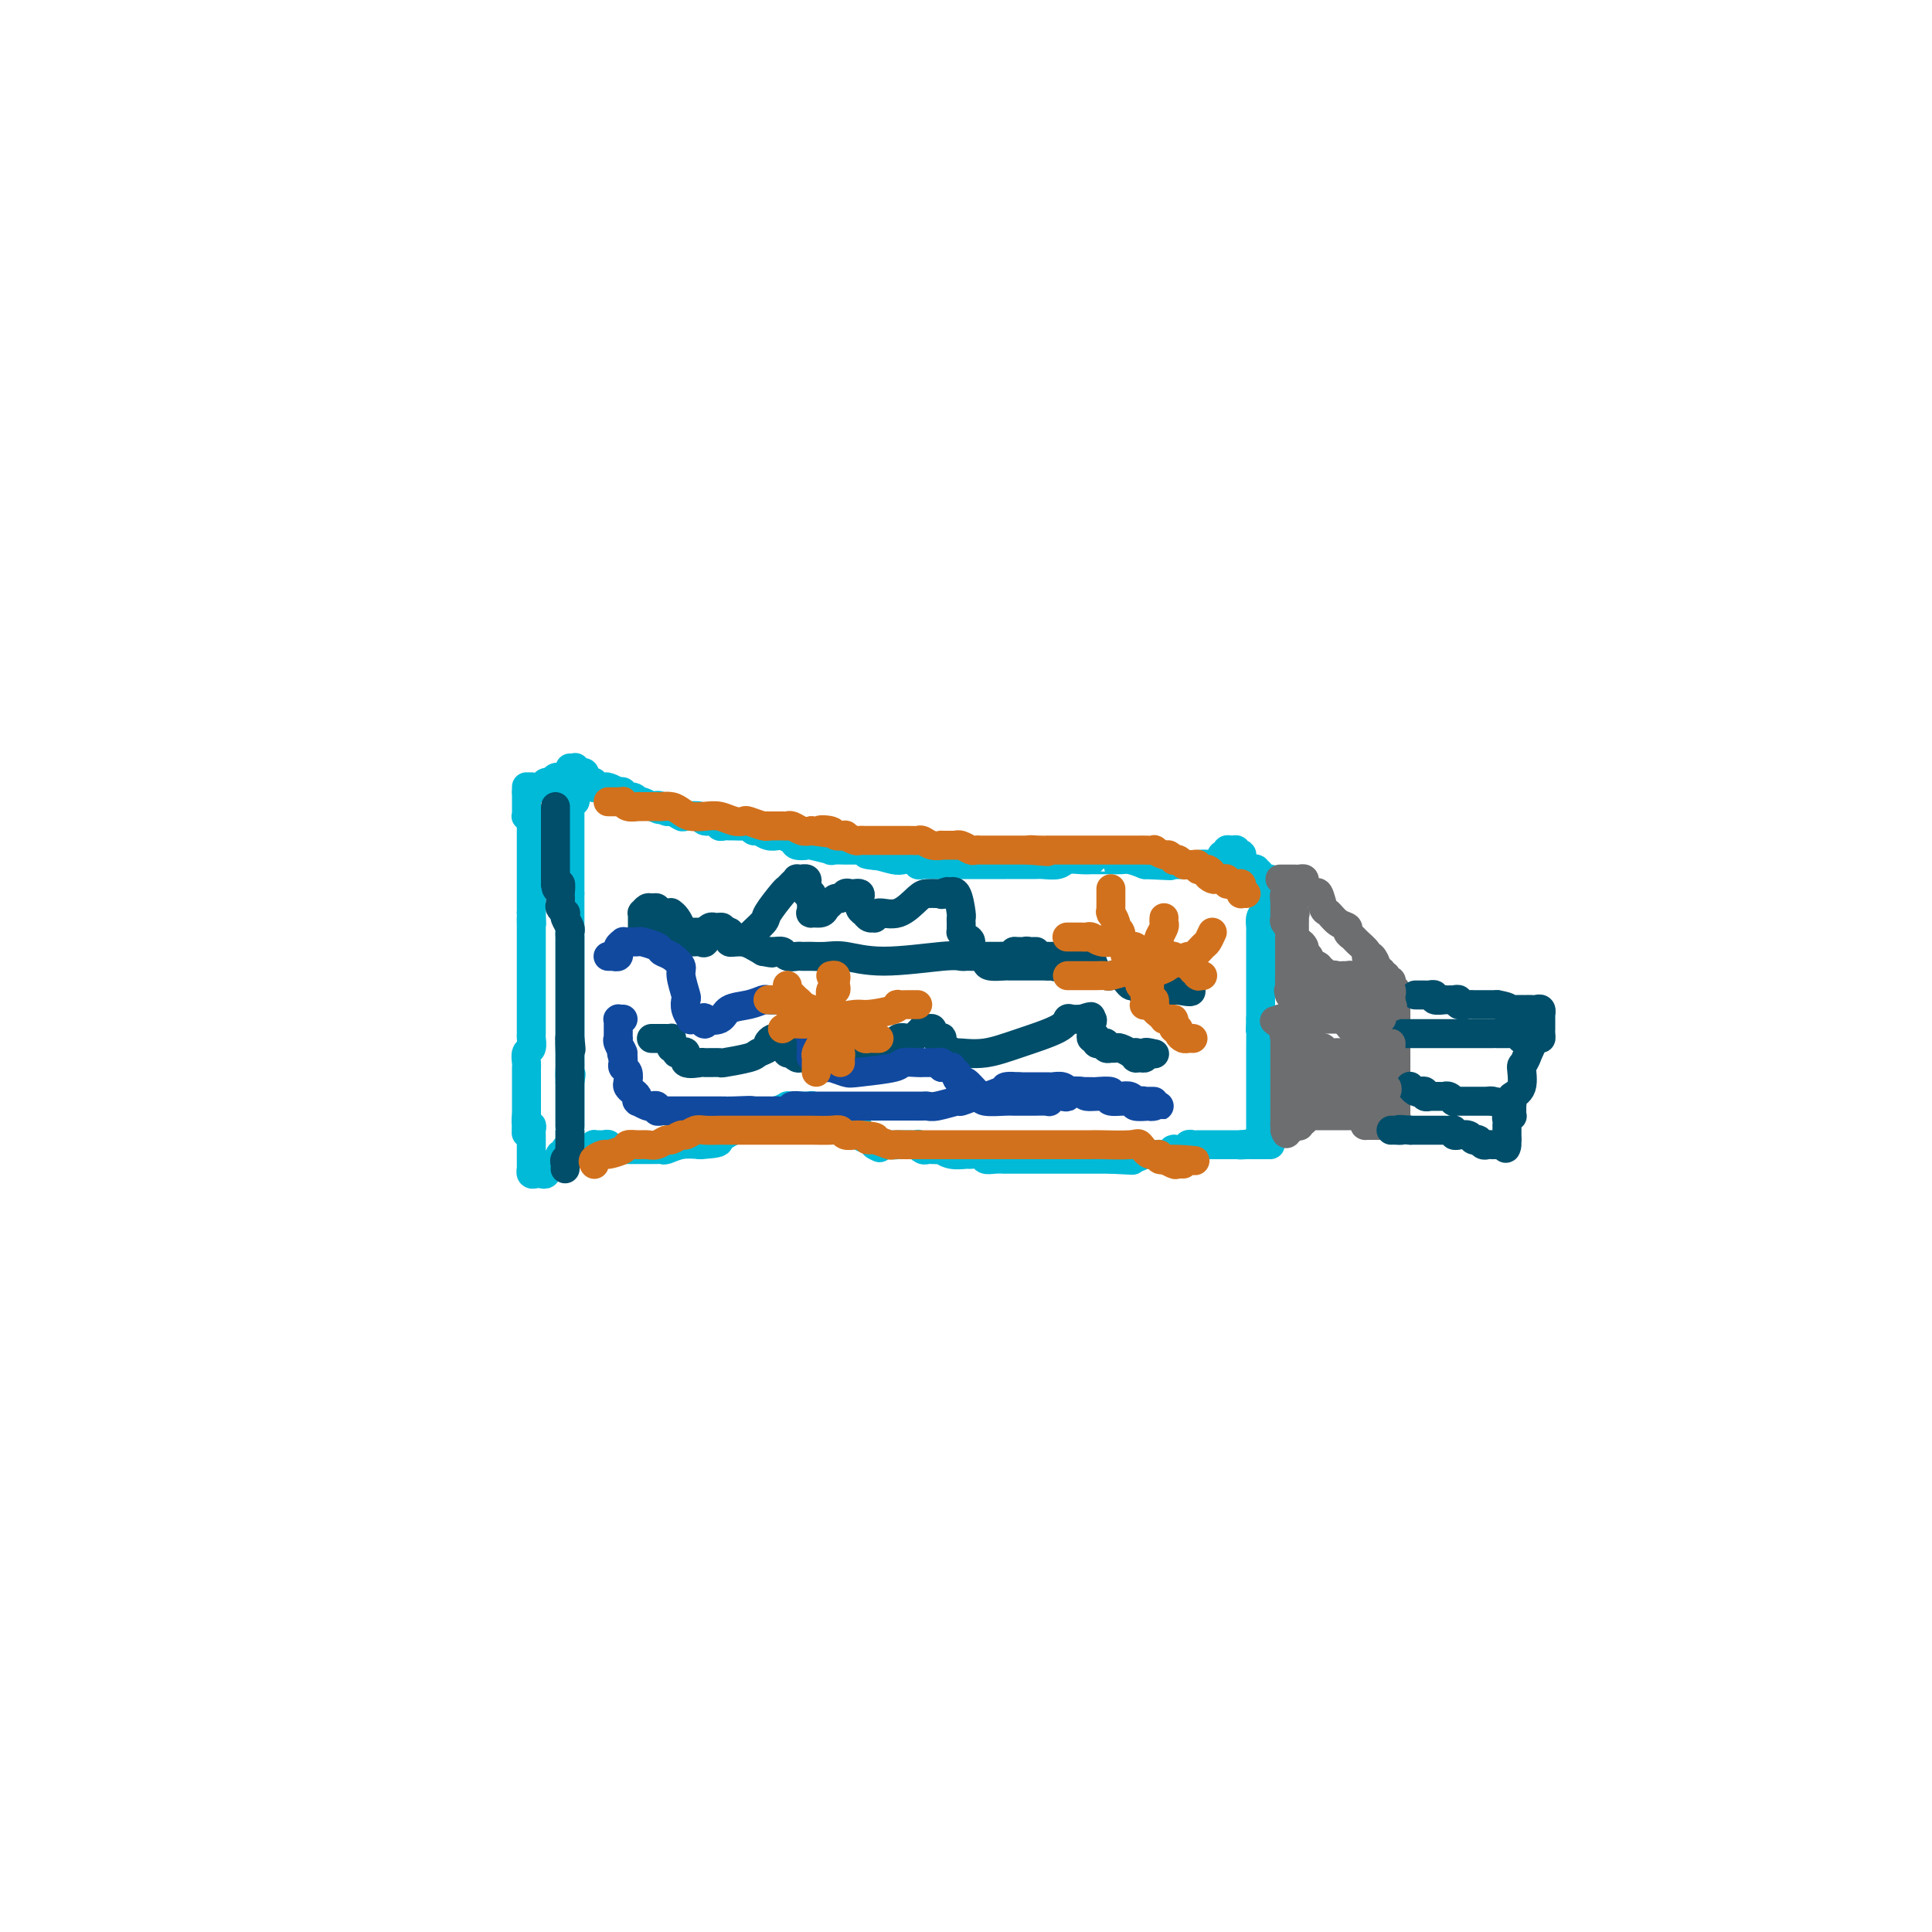 <svg viewBox='0 0 400 400' version='1.1' xmlns='http://www.w3.org/2000/svg' xmlns:xlink='http://www.w3.org/1999/xlink'><g fill='none' stroke='#00BAD8' stroke-width='6' stroke-linecap='round' stroke-linejoin='round'><path d='M109,163c0.000,-0.092 0.000,-0.183 0,0c-0.000,0.183 -0.000,0.642 0,1c0.000,0.358 0.000,0.617 0,1c-0.000,0.383 -0.000,0.890 0,1c0.000,0.110 0.000,-0.177 0,0c-0.000,0.177 -0.001,0.817 0,1c0.001,0.183 0.004,-0.092 0,0c-0.004,0.092 -0.015,0.551 0,1c0.015,0.449 0.057,0.890 0,1c-0.057,0.110 -0.211,-0.110 0,0c0.211,0.110 0.789,0.549 1,1c0.211,0.451 0.057,0.912 0,1c-0.057,0.088 -0.015,-0.198 0,0c0.015,0.198 0.004,0.880 0,1c-0.004,0.120 -0.001,-0.322 0,0c0.001,0.322 0.000,1.408 0,2c-0.000,0.592 -0.000,0.688 0,1c0.000,0.312 0.000,0.838 0,1c-0.000,0.162 -0.000,-0.040 0,0c0.000,0.040 0.000,0.323 0,1c-0.000,0.677 -0.000,1.747 0,2c0.000,0.253 0.000,-0.312 0,0c-0.000,0.312 -0.000,1.502 0,2c0.000,0.498 0.000,0.305 0,1c-0.000,0.695 -0.000,2.279 0,3c0.000,0.721 0.000,0.579 0,1c-0.000,0.421 -0.000,1.406 0,2c0.000,0.594 0.000,0.797 0,1'/><path d='M110,189c0.155,4.140 0.041,1.490 0,1c-0.041,-0.490 -0.011,1.182 0,2c0.011,0.818 0.003,0.784 0,1c-0.003,0.216 -0.001,0.683 0,1c0.001,0.317 0.000,0.483 0,1c-0.000,0.517 -0.000,1.386 0,2c0.000,0.614 0.000,0.973 0,1c-0.000,0.027 -0.000,-0.278 0,0c0.000,0.278 0.000,1.139 0,2c-0.000,0.861 -0.000,1.722 0,2c0.000,0.278 0.000,-0.027 0,0c-0.000,0.027 -0.000,0.387 0,1c0.000,0.613 0.000,1.478 0,2c-0.000,0.522 -0.000,0.701 0,1c0.000,0.299 0.000,0.718 0,1c-0.000,0.282 -0.000,0.428 0,1c0.000,0.572 0.001,1.572 0,2c-0.001,0.428 -0.004,0.285 0,1c0.004,0.715 0.015,2.290 0,3c-0.015,0.710 -0.057,0.556 0,1c0.057,0.444 0.211,1.484 0,2c-0.211,0.516 -0.789,0.506 -1,1c-0.211,0.494 -0.057,1.492 0,2c0.057,0.508 0.015,0.526 0,1c-0.015,0.474 -0.004,1.402 0,2c0.004,0.598 0.001,0.865 0,1c-0.001,0.135 -0.000,0.138 0,1c0.000,0.862 0.000,2.581 0,3c-0.000,0.419 -0.000,-0.464 0,0c0.000,0.464 0.000,2.275 0,3c-0.000,0.725 -0.000,0.362 0,0'/><path d='M109,231c-0.138,6.659 0.015,2.308 0,1c-0.015,-1.308 -0.200,0.428 0,1c0.200,0.572 0.786,-0.019 1,0c0.214,0.019 0.057,0.649 0,1c-0.057,0.351 -0.015,0.423 0,1c0.015,0.577 0.004,1.660 0,2c-0.004,0.340 -0.001,-0.064 0,0c0.001,0.064 0.000,0.596 0,1c-0.000,0.404 0.000,0.682 0,1c-0.000,0.318 -0.001,0.677 0,1c0.001,0.323 0.003,0.608 0,1c-0.003,0.392 -0.012,0.889 0,1c0.012,0.111 0.045,-0.165 0,0c-0.045,0.165 -0.170,0.772 0,1c0.170,0.228 0.633,0.076 1,0c0.367,-0.076 0.637,-0.077 1,0c0.363,0.077 0.818,0.230 1,0c0.182,-0.230 0.090,-0.845 0,-1c-0.090,-0.155 -0.178,0.151 0,0c0.178,-0.151 0.622,-0.757 1,-1c0.378,-0.243 0.689,-0.121 1,0'/><path d='M115,241c0.712,-0.306 -0.006,-0.072 0,0c0.006,0.072 0.738,-0.018 1,0c0.262,0.018 0.055,0.146 0,0c-0.055,-0.146 0.042,-0.565 0,-1c-0.042,-0.435 -0.221,-0.887 0,-1c0.221,-0.113 0.844,0.114 1,0c0.156,-0.114 -0.154,-0.570 0,-1c0.154,-0.430 0.773,-0.836 1,-1c0.227,-0.164 0.061,-0.086 0,0c-0.061,0.086 -0.016,0.182 0,0c0.016,-0.182 0.004,-0.640 0,-1c-0.004,-0.360 -0.001,-0.621 0,-1c0.001,-0.379 0.000,-0.875 0,-1c-0.000,-0.125 -0.000,0.121 0,0c0.000,-0.121 0.000,-0.609 0,-1c-0.000,-0.391 -0.000,-0.684 0,-1c0.000,-0.316 0.000,-0.655 0,-1c-0.000,-0.345 -0.000,-0.696 0,-1c0.000,-0.304 0.000,-0.562 0,-1c-0.000,-0.438 -0.000,-1.055 0,-1c0.000,0.055 0.000,0.784 0,0c-0.000,-0.784 -0.000,-3.081 0,-4c0.000,-0.919 0.000,-0.459 0,0'/><path d='M118,224c0.464,-2.742 0.124,-1.097 0,-1c-0.124,0.097 -0.033,-1.353 0,-2c0.033,-0.647 0.009,-0.489 0,-1c-0.009,-0.511 -0.002,-1.690 0,-2c0.002,-0.310 0.001,0.250 0,0c-0.001,-0.250 -0.000,-1.310 0,-2c0.000,-0.690 0.000,-1.010 0,-1c-0.000,0.010 -0.000,0.350 0,0c0.000,-0.350 0.000,-1.389 0,-2c-0.000,-0.611 -0.000,-0.794 0,-1c0.000,-0.206 0.000,-0.436 0,-1c-0.000,-0.564 -0.000,-1.461 0,-2c0.000,-0.539 0.000,-0.721 0,-1c-0.000,-0.279 -0.000,-0.657 0,-1c0.000,-0.343 0.000,-0.651 0,-1c-0.000,-0.349 -0.000,-0.740 0,-1c0.000,-0.260 0.000,-0.388 0,-1c-0.000,-0.612 -0.000,-1.707 0,-2c0.000,-0.293 0.000,0.216 0,0c-0.000,-0.216 -0.000,-1.155 0,-2c0.000,-0.845 0.000,-1.594 0,-2c-0.000,-0.406 -0.000,-0.470 0,-1c0.000,-0.530 0.000,-1.527 0,-2c-0.000,-0.473 -0.000,-0.423 0,-1c0.000,-0.577 0.000,-1.779 0,-2c0.000,-0.221 -0.000,0.541 0,0c0.000,-0.541 0.000,-2.385 0,-3c0.000,-0.615 -0.000,0.000 0,0c0.000,-0.000 0.000,-0.615 0,-1c0.000,-0.385 -0.000,-0.538 0,-1c0.000,-0.462 0.000,-1.231 0,-2'/><path d='M118,185c0.000,-6.214 0.000,-2.247 0,-1c-0.000,1.247 -0.000,-0.224 0,-1c0.000,-0.776 0.000,-0.855 0,-1c-0.000,-0.145 -0.000,-0.354 0,-1c0.000,-0.646 0.000,-1.727 0,-2c-0.000,-0.273 -0.000,0.263 0,0c0.000,-0.263 0.000,-1.326 0,-2c-0.000,-0.674 -0.000,-0.959 0,-1c0.000,-0.041 0.000,0.162 0,0c-0.000,-0.162 -0.000,-0.687 0,-1c0.000,-0.313 0.000,-0.412 0,-1c-0.000,-0.588 -0.000,-1.663 0,-2c0.000,-0.337 0.000,0.065 0,0c-0.000,-0.065 -0.000,-0.596 0,-1c0.000,-0.404 0.000,-0.682 0,-1c-0.000,-0.318 -0.001,-0.678 0,-1c0.001,-0.322 0.004,-0.607 0,-1c-0.004,-0.393 -0.015,-0.893 0,-1c0.015,-0.107 0.057,0.179 0,0c-0.057,-0.179 -0.211,-0.822 0,-1c0.211,-0.178 0.789,0.110 1,0c0.211,-0.110 0.057,-0.617 0,-1c-0.057,-0.383 -0.015,-0.641 0,-1c0.015,-0.359 0.004,-0.818 0,-1c-0.004,-0.182 -0.001,-0.088 0,0c0.001,0.088 0.000,0.168 0,0c-0.000,-0.168 -0.000,-0.584 0,-1'/><path d='M119,162c-0.028,-3.785 -0.599,-1.747 -1,-1c-0.401,0.747 -0.632,0.204 -1,0c-0.368,-0.204 -0.872,-0.070 -1,0c-0.128,0.070 0.121,0.075 0,0c-0.121,-0.075 -0.611,-0.230 -1,0c-0.389,0.230 -0.678,0.846 -1,1c-0.322,0.154 -0.679,-0.155 -1,0c-0.321,0.155 -0.608,0.774 -1,1c-0.392,0.226 -0.890,0.060 -1,0c-0.110,-0.060 0.168,-0.012 0,0c-0.168,0.012 -0.781,-0.011 -1,0c-0.219,0.011 -0.045,0.055 0,0c0.045,-0.055 -0.039,-0.211 0,0c0.039,0.211 0.203,0.788 0,1c-0.203,0.212 -0.772,0.061 -1,0c-0.228,-0.061 -0.114,-0.030 0,0'/><path d='M118,159c0.417,0.030 0.833,0.060 1,0c0.167,-0.060 0.083,-0.209 0,0c-0.083,0.209 -0.167,0.778 0,1c0.167,0.222 0.583,0.098 1,0c0.417,-0.098 0.833,-0.171 1,0c0.167,0.171 0.083,0.585 0,1c-0.083,0.415 -0.166,0.829 0,1c0.166,0.171 0.580,0.098 1,0c0.420,-0.098 0.848,-0.223 1,0c0.152,0.223 0.030,0.792 0,1c-0.030,0.208 0.032,0.055 0,0c-0.032,-0.055 -0.158,-0.011 0,0c0.158,0.011 0.602,-0.011 1,0c0.398,0.011 0.752,0.054 1,0c0.248,-0.054 0.390,-0.207 1,0c0.610,0.207 1.687,0.772 2,1c0.313,0.228 -0.136,0.117 0,0c0.136,-0.117 0.859,-0.241 1,0c0.141,0.241 -0.300,0.849 0,1c0.300,0.151 1.340,-0.153 2,0c0.660,0.153 0.940,0.763 1,1c0.060,0.237 -0.099,0.102 0,0c0.099,-0.102 0.457,-0.172 1,0c0.543,0.172 1.272,0.586 2,1'/><path d='M135,167c2.810,1.255 1.335,0.393 1,0c-0.335,-0.393 0.471,-0.315 1,0c0.529,0.315 0.780,0.868 1,1c0.220,0.132 0.410,-0.157 1,0c0.590,0.157 1.581,0.759 2,1c0.419,0.241 0.265,0.121 1,0c0.735,-0.121 2.357,-0.243 3,0c0.643,0.243 0.305,0.850 1,1c0.695,0.150 2.423,-0.156 3,0c0.577,0.156 0.004,0.774 0,1c-0.004,0.226 0.562,0.059 1,0c0.438,-0.059 0.747,-0.012 1,0c0.253,0.012 0.448,-0.012 1,0c0.552,0.012 1.460,0.059 2,0c0.540,-0.059 0.712,-0.226 1,0c0.288,0.226 0.692,0.844 1,1c0.308,0.156 0.520,-0.152 1,0c0.480,0.152 1.226,0.762 2,1c0.774,0.238 1.574,0.102 2,0c0.426,-0.102 0.478,-0.172 1,0c0.522,0.172 1.515,0.586 2,1c0.485,0.414 0.463,0.829 1,1c0.537,0.171 1.634,0.098 2,0c0.366,-0.098 0.002,-0.223 1,0c0.998,0.223 3.360,0.792 4,1c0.640,0.208 -0.441,0.056 0,0c0.441,-0.056 2.406,-0.015 3,0c0.594,0.015 -0.181,0.004 0,0c0.181,-0.004 1.318,-0.001 2,0c0.682,0.001 0.909,0.000 1,0c0.091,-0.000 0.045,-0.000 0,0'/><path d='M178,176c7.103,1.635 3.360,1.222 2,1c-1.360,-0.222 -0.337,-0.252 1,0c1.337,0.252 2.987,0.785 4,1c1.013,0.215 1.387,0.110 2,0c0.613,-0.110 1.464,-0.226 2,0c0.536,0.226 0.757,0.793 1,1c0.243,0.207 0.508,0.056 1,0c0.492,-0.056 1.212,-0.015 2,0c0.788,0.015 1.644,0.004 2,0c0.356,-0.004 0.213,-0.001 1,0c0.787,0.001 2.506,0.000 3,0c0.494,-0.000 -0.235,-0.000 0,0c0.235,0.000 1.433,0.000 2,0c0.567,-0.000 0.501,0.000 1,0c0.499,-0.000 1.563,-0.000 2,0c0.437,0.000 0.246,0.000 1,0c0.754,-0.000 2.452,-0.000 3,0c0.548,0.000 -0.053,0.001 0,0c0.053,-0.001 0.762,-0.004 2,0c1.238,0.004 3.006,0.015 4,0c0.994,-0.015 1.212,-0.057 2,0c0.788,0.057 2.144,0.211 3,0c0.856,-0.211 1.211,-0.789 2,-1c0.789,-0.211 2.011,-0.057 3,0c0.989,0.057 1.746,0.015 2,0c0.254,-0.015 0.007,-0.005 0,0c-0.007,0.005 0.227,0.004 1,0c0.773,-0.004 2.083,-0.011 3,0c0.917,0.011 1.439,0.042 2,0c0.561,-0.042 1.160,-0.155 2,0c0.840,0.155 1.920,0.577 3,1'/><path d='M237,179c9.528,0.464 3.847,0.124 2,0c-1.847,-0.124 0.139,-0.033 1,0c0.861,0.033 0.598,0.009 1,0c0.402,-0.009 1.469,-0.002 2,0c0.531,0.002 0.527,-0.000 1,0c0.473,0.000 1.422,0.004 2,0c0.578,-0.004 0.786,-0.015 1,0c0.214,0.015 0.435,0.057 1,0c0.565,-0.057 1.476,-0.211 2,0c0.524,0.211 0.663,0.789 1,1c0.337,0.211 0.874,0.057 1,0c0.126,-0.057 -0.158,-0.015 0,0c0.158,0.015 0.760,0.004 1,0c0.240,-0.004 0.120,-0.002 0,0'/><path d='M122,238c0.447,-0.423 0.894,-0.846 1,-1c0.106,-0.154 -0.129,-0.037 0,0c0.129,0.037 0.622,-0.004 1,0c0.378,0.004 0.640,0.054 1,0c0.360,-0.054 0.819,-0.211 1,0c0.181,0.211 0.086,0.788 0,1c-0.086,0.212 -0.163,0.057 0,0c0.163,-0.057 0.565,-0.015 1,0c0.435,0.015 0.903,0.004 1,0c0.097,-0.004 -0.177,-0.001 0,0c0.177,0.001 0.804,0.000 1,0c0.196,-0.000 -0.039,-0.000 0,0c0.039,0.000 0.352,0.000 1,0c0.648,-0.000 1.630,-0.000 2,0c0.370,0.000 0.128,-0.000 0,0c-0.128,0.000 -0.140,0.000 0,0c0.140,-0.000 0.433,-0.000 1,0c0.567,0.000 1.407,0.001 2,0c0.593,-0.001 0.937,-0.004 1,0c0.063,0.004 -0.157,0.015 0,0c0.157,-0.015 0.692,-0.056 1,0c0.308,0.056 0.391,0.207 1,0c0.609,-0.207 1.746,-0.774 3,-1c1.254,-0.226 2.627,-0.113 4,0'/><path d='M145,237c4.356,-0.289 3.747,-0.511 4,-1c0.253,-0.489 1.368,-1.245 3,-2c1.632,-0.755 3.782,-1.509 5,-2c1.218,-0.491 1.506,-0.720 2,-1c0.494,-0.280 1.194,-0.611 2,-1c0.806,-0.389 1.718,-0.836 2,-1c0.282,-0.164 -0.065,-0.044 0,0c0.065,0.044 0.542,0.012 1,0c0.458,-0.012 0.897,-0.003 1,0c0.103,0.003 -0.130,0.001 0,0c0.130,-0.001 0.624,-0.001 1,0c0.376,0.001 0.635,0.004 1,0c0.365,-0.004 0.837,-0.016 1,0c0.163,0.016 0.019,0.061 0,0c-0.019,-0.061 0.088,-0.227 0,0c-0.088,0.227 -0.371,0.848 0,1c0.371,0.152 1.395,-0.166 2,0c0.605,0.166 0.792,0.815 1,1c0.208,0.185 0.438,-0.095 1,0c0.562,0.095 1.456,0.565 2,1c0.544,0.435 0.739,0.834 1,1c0.261,0.166 0.590,0.100 1,0c0.410,-0.100 0.901,-0.233 1,0c0.099,0.233 -0.194,0.832 0,1c0.194,0.168 0.875,-0.096 1,0c0.125,0.096 -0.307,0.551 0,1c0.307,0.449 1.352,0.890 2,1c0.648,0.110 0.899,-0.111 1,0c0.101,0.111 0.050,0.556 0,1'/><path d='M181,237c2.482,1.238 0.187,0.332 0,0c-0.187,-0.332 1.733,-0.089 3,0c1.267,0.089 1.880,0.023 2,0c0.120,-0.023 -0.252,-0.002 0,0c0.252,0.002 1.129,-0.013 2,0c0.871,0.013 1.738,0.056 2,0c0.262,-0.056 -0.080,-0.211 0,0c0.080,0.211 0.580,0.788 1,1c0.420,0.212 0.758,0.061 1,0c0.242,-0.061 0.387,-0.030 1,0c0.613,0.030 1.693,0.061 2,0c0.307,-0.061 -0.160,-0.214 0,0c0.160,0.214 0.945,0.793 2,1c1.055,0.207 2.379,0.041 3,0c0.621,-0.041 0.539,0.041 1,0c0.461,-0.041 1.466,-0.207 2,0c0.534,0.207 0.599,0.788 1,1c0.401,0.212 1.139,0.057 2,0c0.861,-0.057 1.844,-0.015 2,0c0.156,0.015 -0.514,0.004 0,0c0.514,-0.004 2.212,-0.001 3,0c0.788,0.001 0.666,0.000 1,0c0.334,-0.000 1.123,-0.000 2,0c0.877,0.000 1.842,0.000 3,0c1.158,-0.000 2.510,-0.000 3,0c0.490,0.000 0.120,0.000 1,0c0.880,-0.000 3.012,-0.000 4,0c0.988,0.000 0.832,0.000 1,0c0.168,-0.000 0.661,-0.000 1,0c0.339,0.000 0.526,0.000 1,0c0.474,-0.000 1.237,-0.000 2,0'/><path d='M230,240c7.957,0.448 3.350,0.067 2,0c-1.350,-0.067 0.557,0.178 2,0c1.443,-0.178 2.423,-0.780 3,-1c0.577,-0.220 0.750,-0.058 1,0c0.250,0.058 0.578,0.012 1,0c0.422,-0.012 0.937,0.011 1,0c0.063,-0.011 -0.325,-0.056 0,0c0.325,0.056 1.362,0.212 2,0c0.638,-0.212 0.878,-0.793 1,-1c0.122,-0.207 0.127,-0.041 0,0c-0.127,0.041 -0.385,-0.041 0,0c0.385,0.041 1.412,0.207 2,0c0.588,-0.207 0.736,-0.788 1,-1c0.264,-0.212 0.644,-0.057 1,0c0.356,0.057 0.686,0.015 1,0c0.314,-0.015 0.610,-0.004 1,0c0.390,0.004 0.874,0.001 1,0c0.126,-0.001 -0.106,-0.000 0,0c0.106,0.000 0.549,0.000 1,0c0.451,-0.000 0.908,-0.000 1,0c0.092,0.000 -0.183,0.000 0,0c0.183,-0.000 0.822,-0.000 1,0c0.178,0.000 -0.106,0.000 0,0c0.106,-0.000 0.603,-0.000 1,0c0.397,0.000 0.694,0.000 1,0c0.306,-0.000 0.621,-0.000 1,0c0.379,0.000 0.823,0.000 1,0c0.177,-0.000 0.089,-0.000 0,0'/><path d='M257,237c4.128,-0.464 0.947,-0.124 0,0c-0.947,0.124 0.339,0.033 1,0c0.661,-0.033 0.698,-0.009 1,0c0.302,0.009 0.868,0.002 1,0c0.132,-0.002 -0.171,-0.001 0,0c0.171,0.001 0.817,0.000 1,0c0.183,-0.000 -0.095,-0.000 0,0c0.095,0.000 0.564,0.000 1,0c0.436,-0.000 0.839,-0.000 1,0c0.161,0.000 0.081,0.000 0,0'/><path d='M253,178c-0.119,-0.454 -0.238,-0.907 0,-1c0.238,-0.093 0.833,0.175 1,0c0.167,-0.175 -0.095,-0.793 0,-1c0.095,-0.207 0.547,-0.004 1,0c0.453,0.004 0.906,-0.191 1,0c0.094,0.191 -0.171,0.768 0,1c0.171,0.232 0.777,0.119 1,0c0.223,-0.119 0.063,-0.243 0,0c-0.063,0.243 -0.028,0.853 0,1c0.028,0.147 0.050,-0.171 0,0c-0.050,0.171 -0.172,0.830 0,1c0.172,0.170 0.638,-0.148 1,0c0.362,0.148 0.619,0.761 1,1c0.381,0.239 0.886,0.102 1,0c0.114,-0.102 -0.163,-0.171 0,0c0.163,0.171 0.765,0.582 1,1c0.235,0.418 0.102,0.843 0,1c-0.102,0.157 -0.172,0.045 0,0c0.172,-0.045 0.586,-0.022 1,0'/><path d='M262,182c1.309,0.941 1.083,0.295 1,0c-0.083,-0.295 -0.022,-0.237 0,0c0.022,0.237 0.006,0.655 0,1c-0.006,0.345 -0.002,0.617 0,1c0.002,0.383 0.000,0.876 0,1c-0.000,0.124 0.001,-0.120 0,0c-0.001,0.120 -0.003,0.606 0,1c0.003,0.394 0.011,0.696 0,1c-0.011,0.304 -0.041,0.610 0,1c0.041,0.390 0.155,0.866 0,1c-0.155,0.134 -0.577,-0.072 -1,0c-0.423,0.072 -0.845,0.422 -1,1c-0.155,0.578 -0.041,1.385 0,2c0.041,0.615 0.011,1.037 0,1c-0.011,-0.037 -0.003,-0.532 0,0c0.003,0.532 0.001,2.091 0,3c-0.001,0.909 -0.000,1.169 0,2c0.000,0.831 0.000,2.234 0,3c-0.000,0.766 -0.000,0.896 0,1c0.000,0.104 0.000,0.183 0,1c-0.000,0.817 -0.000,2.374 0,3c0.000,0.626 0.000,0.322 0,1c-0.000,0.678 -0.000,2.339 0,4'/><path d='M261,211c-0.155,4.462 -0.041,1.117 0,1c0.041,-0.117 0.011,2.993 0,5c-0.011,2.007 -0.003,2.910 0,4c0.003,1.090 0.001,2.368 0,3c-0.001,0.632 -0.000,0.617 0,1c0.000,0.383 0.000,1.164 0,2c-0.000,0.836 -0.000,1.726 0,2c0.000,0.274 0.000,-0.067 0,0c-0.000,0.067 -0.000,0.544 0,1c0.000,0.456 0.000,0.892 0,1c-0.000,0.108 -0.000,-0.111 0,0c0.000,0.111 0.000,0.550 0,1c-0.000,0.450 -0.001,0.909 0,1c0.001,0.091 0.004,-0.186 0,0c-0.004,0.186 -0.015,0.834 0,1c0.015,0.166 0.056,-0.151 0,0c-0.056,0.151 -0.207,0.772 0,1c0.207,0.228 0.774,0.065 1,0c0.226,-0.065 0.113,-0.033 0,0'/></g>
<g fill='none' stroke='#6D6E70' stroke-width='6' stroke-linecap='round' stroke-linejoin='round'><path d='M265,182c0.416,-0.000 0.833,-0.000 1,0c0.167,0.000 0.086,0.000 0,0c-0.086,-0.000 -0.177,-0.001 0,0c0.177,0.001 0.622,0.003 1,0c0.378,-0.003 0.690,-0.011 1,0c0.310,0.011 0.618,0.042 1,0c0.382,-0.042 0.837,-0.156 1,0c0.163,0.156 0.032,0.582 0,1c-0.032,0.418 0.033,0.827 0,1c-0.033,0.173 -0.163,0.110 0,0c0.163,-0.110 0.620,-0.266 1,0c0.380,0.266 0.682,0.954 1,1c0.318,0.046 0.653,-0.549 1,0c0.347,0.549 0.705,2.241 1,3c0.295,0.759 0.527,0.585 1,1c0.473,0.415 1.186,1.420 2,2c0.814,0.580 1.728,0.736 2,1c0.272,0.264 -0.099,0.635 0,1c0.099,0.365 0.667,0.725 1,1c0.333,0.275 0.432,0.464 1,1c0.568,0.536 1.606,1.418 2,2c0.394,0.582 0.143,0.864 0,1c-0.143,0.136 -0.178,0.127 0,0c0.178,-0.127 0.570,-0.370 1,0c0.430,0.370 0.900,1.353 1,2c0.100,0.647 -0.169,0.957 0,1c0.169,0.043 0.776,-0.181 1,0c0.224,0.181 0.064,0.766 0,1c-0.064,0.234 -0.032,0.117 0,0'/><path d='M286,202c2.254,2.565 1.387,0.476 1,0c-0.387,-0.476 -0.296,0.661 0,1c0.296,0.339 0.797,-0.119 1,0c0.203,0.119 0.107,0.816 0,1c-0.107,0.184 -0.225,-0.144 0,0c0.225,0.144 0.792,0.761 1,1c0.208,0.239 0.056,0.102 0,0c-0.056,-0.102 -0.015,-0.167 0,0c0.015,0.167 0.004,0.566 0,1c-0.004,0.434 -0.001,0.904 0,1c0.001,0.096 0.000,-0.182 0,0c-0.000,0.182 -0.000,0.823 0,1c0.000,0.177 0.000,-0.110 0,0c-0.000,0.110 -0.000,0.617 0,1c0.000,0.383 0.000,0.641 0,1c-0.000,0.359 -0.000,0.817 0,1c0.000,0.183 0.000,0.090 0,0c-0.000,-0.090 -0.000,-0.178 0,0c0.000,0.178 0.000,0.622 0,1c-0.000,0.378 -0.000,0.689 0,1'/><path d='M289,213c0.464,1.861 0.124,1.013 0,1c-0.124,-0.013 -0.033,0.808 0,1c0.033,0.192 0.009,-0.247 0,0c-0.009,0.247 -0.002,1.178 0,2c0.002,0.822 0.001,1.534 0,2c-0.001,0.466 -0.000,0.688 0,1c0.000,0.312 0.000,0.716 0,1c-0.000,0.284 -0.000,0.448 0,1c0.000,0.552 0.000,1.492 0,2c-0.000,0.508 -0.000,0.584 0,1c0.000,0.416 0.000,1.173 0,2c-0.000,0.827 -0.000,1.723 0,2c0.000,0.277 0.001,-0.067 0,0c-0.001,0.067 -0.004,0.543 0,1c0.004,0.457 0.016,0.893 0,1c-0.016,0.107 -0.060,-0.115 0,0c0.060,0.115 0.222,0.567 0,1c-0.222,0.433 -0.829,0.848 -1,1c-0.171,0.152 0.095,0.041 0,0c-0.095,-0.041 -0.550,-0.011 -1,0c-0.450,0.011 -0.894,0.003 -1,0c-0.106,-0.003 0.126,-0.001 0,0c-0.126,0.001 -0.611,0.000 -1,0c-0.389,-0.000 -0.683,-0.000 -1,0c-0.317,0.000 -0.659,0.000 -1,0'/><path d='M283,233c-0.930,0.242 -0.256,-0.653 0,-1c0.256,-0.347 0.094,-0.146 0,0c-0.094,0.146 -0.120,0.235 0,0c0.120,-0.235 0.386,-0.795 0,-1c-0.386,-0.205 -1.423,-0.055 -2,0c-0.577,0.055 -0.694,0.015 -1,0c-0.306,-0.015 -0.803,-0.004 -1,0c-0.197,0.004 -0.095,0.001 0,0c0.095,-0.001 0.184,-0.000 0,0c-0.184,0.000 -0.642,0.000 -1,0c-0.358,-0.000 -0.617,-0.000 -1,0c-0.383,0.000 -0.890,0.000 -1,0c-0.110,-0.000 0.177,-0.000 0,0c-0.177,0.000 -0.817,0.000 -1,0c-0.183,-0.000 0.092,-0.000 0,0c-0.092,0.000 -0.549,0.000 -1,0c-0.451,-0.000 -0.895,-0.000 -1,0c-0.105,0.000 0.130,0.000 0,0c-0.130,-0.000 -0.623,-0.001 -1,0c-0.377,0.001 -0.637,0.004 -1,0c-0.363,-0.004 -0.829,-0.015 -1,0c-0.171,0.015 -0.049,0.057 0,0c0.049,-0.057 0.023,-0.211 0,0c-0.023,0.211 -0.045,0.788 0,1c0.045,0.212 0.156,0.061 0,0c-0.156,-0.061 -0.578,-0.030 -1,0'/><path d='M269,232c-2.102,0.067 -0.357,0.736 0,1c0.357,0.264 -0.675,0.123 -1,0c-0.325,-0.123 0.056,-0.229 0,0c-0.056,0.229 -0.551,0.793 -1,1c-0.449,0.207 -0.852,0.055 -1,0c-0.148,-0.055 -0.040,-0.015 0,0c0.040,0.015 0.011,0.004 0,0c-0.011,-0.004 -0.006,-0.002 0,0'/></g>
<g fill='none' stroke='#004E6A' stroke-width='6' stroke-linecap='round' stroke-linejoin='round'><path d='M293,206c0.342,-0.001 0.684,-0.001 1,0c0.316,0.001 0.604,0.004 1,0c0.396,-0.004 0.898,-0.015 1,0c0.102,0.015 -0.198,0.057 0,0c0.198,-0.057 0.893,-0.211 1,0c0.107,0.211 -0.375,0.789 0,1c0.375,0.211 1.607,0.056 2,0c0.393,-0.056 -0.054,-0.011 0,0c0.054,0.011 0.610,-0.011 1,0c0.390,0.011 0.615,0.056 1,0c0.385,-0.056 0.930,-0.211 1,0c0.070,0.211 -0.336,0.789 0,1c0.336,0.211 1.414,0.057 2,0c0.586,-0.057 0.682,-0.015 1,0c0.318,0.015 0.860,0.004 1,0c0.140,-0.004 -0.121,-0.001 0,0c0.121,0.001 0.625,0.000 1,0c0.375,-0.000 0.623,-0.000 1,0c0.377,0.000 0.885,0.000 1,0c0.115,-0.000 -0.161,-0.000 0,0c0.161,0.000 0.760,0.000 1,0c0.240,-0.000 0.120,-0.000 0,0'/><path d='M310,208c3.091,0.536 2.317,0.876 2,1c-0.317,0.124 -0.177,0.033 0,0c0.177,-0.033 0.390,-0.009 1,0c0.610,0.009 1.616,0.002 2,0c0.384,-0.002 0.144,-0.000 0,0c-0.144,0.000 -0.192,-0.001 0,0c0.192,0.001 0.626,0.004 1,0c0.374,-0.004 0.689,-0.016 1,0c0.311,0.016 0.619,0.061 1,0c0.381,-0.061 0.834,-0.226 1,0c0.166,0.226 0.044,0.844 0,1c-0.044,0.156 -0.012,-0.152 0,0c0.012,0.152 0.003,0.762 0,1c-0.003,0.238 -0.001,0.105 0,0c0.001,-0.105 0.001,-0.181 0,0c-0.001,0.181 -0.002,0.620 0,1c0.002,0.380 0.009,0.701 0,1c-0.009,0.299 -0.033,0.575 0,1c0.033,0.425 0.124,0.999 0,1c-0.124,0.001 -0.464,-0.571 -1,0c-0.536,0.571 -1.268,2.286 -2,4'/><path d='M316,219c-0.723,1.787 -1.031,1.253 -1,2c0.031,0.747 0.401,2.774 0,4c-0.401,1.226 -1.571,1.652 -2,2c-0.429,0.348 -0.115,0.619 0,1c0.115,0.381 0.032,0.873 0,1c-0.032,0.127 -0.012,-0.110 0,0c0.012,0.110 0.017,0.568 0,1c-0.017,0.432 -0.057,0.838 0,1c0.057,0.162 0.211,0.081 0,0c-0.211,-0.081 -0.789,-0.161 -1,0c-0.211,0.161 -0.057,0.564 0,1c0.057,0.436 0.015,0.904 0,1c-0.015,0.096 -0.004,-0.182 0,0c0.004,0.182 0.001,0.822 0,1c-0.001,0.178 -0.000,-0.106 0,0c0.000,0.106 0.000,0.602 0,1c-0.000,0.398 -0.000,0.699 0,1'/><path d='M312,236c-0.576,2.856 -0.015,1.497 0,1c0.015,-0.497 -0.517,-0.133 -1,0c-0.483,0.133 -0.917,0.035 -1,0c-0.083,-0.035 0.185,-0.008 0,0c-0.185,0.008 -0.824,-0.002 -1,0c-0.176,0.002 0.110,0.015 0,0c-0.110,-0.015 -0.617,-0.057 -1,0c-0.383,0.057 -0.642,0.212 -1,0c-0.358,-0.212 -0.816,-0.793 -1,-1c-0.184,-0.207 -0.096,-0.041 0,0c0.096,0.041 0.198,-0.042 0,0c-0.198,0.042 -0.698,0.208 -1,0c-0.302,-0.208 -0.406,-0.792 -1,-1c-0.594,-0.208 -1.678,-0.042 -2,0c-0.322,0.042 0.120,-0.041 0,0c-0.120,0.041 -0.801,0.207 -1,0c-0.199,-0.207 0.082,-0.788 0,-1c-0.082,-0.212 -0.529,-0.057 -1,0c-0.471,0.057 -0.967,0.015 -1,0c-0.033,-0.015 0.398,-0.004 0,0c-0.398,0.004 -1.626,0.001 -2,0c-0.374,-0.001 0.107,-0.000 0,0c-0.107,0.000 -0.802,0.000 -1,0c-0.198,-0.000 0.102,-0.000 0,0c-0.102,0.000 -0.605,0.000 -1,0c-0.395,-0.000 -0.683,-0.000 -1,0c-0.317,0.000 -0.662,0.000 -1,0c-0.338,-0.000 -0.669,-0.000 -1,0'/><path d='M292,234c-3.503,-0.309 -2.259,-0.083 -2,0c0.259,0.083 -0.467,0.022 -1,0c-0.533,-0.022 -0.874,-0.006 -1,0c-0.126,0.006 -0.036,0.002 0,0c0.036,-0.002 0.018,-0.001 0,0'/><path d='M292,225c0.025,0.030 0.049,0.060 0,0c-0.049,-0.060 -0.172,-0.208 0,0c0.172,0.208 0.639,0.774 1,1c0.361,0.226 0.618,0.113 1,0c0.382,-0.113 0.891,-0.226 1,0c0.109,0.226 -0.182,0.793 0,1c0.182,0.207 0.836,0.056 1,0c0.164,-0.056 -0.162,-0.015 0,0c0.162,0.015 0.813,0.004 1,0c0.187,-0.004 -0.091,-0.002 0,0c0.091,0.002 0.550,0.004 1,0c0.450,-0.004 0.890,-0.015 1,0c0.110,0.015 -0.111,0.057 0,0c0.111,-0.057 0.555,-0.211 1,0c0.445,0.211 0.893,0.789 1,1c0.107,0.211 -0.126,0.057 0,0c0.126,-0.057 0.612,-0.015 1,0c0.388,0.015 0.677,0.004 1,0c0.323,-0.004 0.678,-0.001 1,0c0.322,0.001 0.611,0.000 1,0c0.389,-0.000 0.878,-0.000 1,0c0.122,0.000 -0.122,0.000 0,0c0.122,-0.000 0.610,-0.000 1,0c0.390,0.000 0.683,0.000 1,0c0.317,-0.000 0.659,-0.000 1,0'/><path d='M309,228c2.644,0.467 0.756,0.133 0,0c-0.756,-0.133 -0.378,-0.067 0,0'/><path d='M289,214c0.339,0.000 0.678,0.000 1,0c0.322,-0.000 0.629,-0.000 1,0c0.371,0.000 0.808,0.000 1,0c0.192,-0.000 0.139,-0.000 0,0c-0.139,0.000 -0.363,0.000 0,0c0.363,-0.000 1.313,-0.000 2,0c0.687,0.000 1.112,0.000 2,0c0.888,-0.000 2.240,-0.000 3,0c0.760,0.000 0.928,0.000 2,0c1.072,-0.000 3.048,-0.000 4,0c0.952,0.000 0.880,0.000 1,0c0.120,-0.000 0.432,-0.000 1,0c0.568,0.000 1.391,0.000 2,0c0.609,-0.000 1.003,-0.000 1,0c-0.003,0.000 -0.405,0.000 0,0c0.405,-0.000 1.615,-0.001 2,0c0.385,0.001 -0.054,0.004 0,0c0.054,-0.004 0.602,-0.015 1,0c0.398,0.015 0.646,0.057 1,0c0.354,-0.057 0.816,-0.211 1,0c0.184,0.211 0.092,0.789 0,1c-0.092,0.211 -0.182,0.057 0,0c0.182,-0.057 0.637,-0.015 1,0c0.363,0.015 0.633,0.004 1,0c0.367,-0.004 0.829,-0.001 1,0c0.171,0.001 0.049,0.000 0,0c-0.049,-0.000 -0.024,-0.000 0,0'/><path d='M133,192c0.002,-0.342 0.004,-0.684 0,-1c-0.004,-0.316 -0.012,-0.606 0,-1c0.012,-0.394 0.046,-0.891 0,-1c-0.046,-0.109 -0.170,0.171 0,0c0.170,-0.171 0.634,-0.792 1,-1c0.366,-0.208 0.633,-0.004 1,0c0.367,0.004 0.834,-0.192 1,0c0.166,0.192 0.030,0.772 0,1c-0.030,0.228 0.045,0.104 0,0c-0.045,-0.104 -0.210,-0.186 0,0c0.210,0.186 0.797,0.642 1,1c0.203,0.358 0.024,0.618 0,1c-0.024,0.382 0.106,0.887 0,1c-0.106,0.113 -0.449,-0.166 0,0c0.449,0.166 1.691,0.777 2,1c0.309,0.223 -0.315,0.060 0,0c0.315,-0.060 1.569,-0.016 2,0c0.431,0.016 0.037,0.004 1,0c0.963,-0.004 3.281,-0.001 4,0c0.719,0.001 -0.162,0.000 0,0c0.162,-0.000 1.368,0.000 2,0c0.632,-0.000 0.690,-0.001 1,0c0.310,0.001 0.872,0.003 1,0c0.128,-0.003 -0.177,-0.011 0,0c0.177,0.011 0.836,0.040 1,0c0.164,-0.040 -0.169,-0.149 0,0c0.169,0.149 0.839,0.555 1,1c0.161,0.445 -0.187,0.927 0,1c0.187,0.073 0.911,-0.265 2,0c1.089,0.265 2.545,1.132 4,2'/><path d='M158,197c3.135,0.614 1.474,0.151 1,0c-0.474,-0.151 0.240,0.012 1,0c0.760,-0.012 1.565,-0.199 2,0c0.435,0.199 0.498,0.785 1,1c0.502,0.215 1.441,0.058 2,0c0.559,-0.058 0.736,-0.016 1,0c0.264,0.016 0.615,0.004 1,0c0.385,-0.004 0.803,-0.002 1,0c0.197,0.002 0.173,0.005 0,0c-0.173,-0.005 -0.496,-0.019 0,0c0.496,0.019 1.810,0.072 3,0c1.190,-0.072 2.255,-0.268 4,0c1.745,0.268 4.170,1.000 8,1c3.830,-0.000 9.064,-0.732 12,-1c2.936,-0.268 3.574,-0.072 4,0c0.426,0.072 0.640,0.019 1,0c0.360,-0.019 0.866,-0.005 1,0c0.134,0.005 -0.106,0.001 0,0c0.106,-0.001 0.557,-0.000 1,0c0.443,0.000 0.878,0.000 1,0c0.122,-0.000 -0.069,-0.000 0,0c0.069,0.000 0.400,0.001 1,0c0.600,-0.001 1.470,-0.003 2,0c0.530,0.003 0.719,0.011 1,0c0.281,-0.011 0.652,-0.041 1,0c0.348,0.041 0.671,0.155 1,0c0.329,-0.155 0.665,-0.577 1,-1'/><path d='M210,197c8.284,0.001 2.993,0.004 1,0c-1.993,-0.004 -0.690,-0.015 0,0c0.690,0.015 0.767,0.057 1,0c0.233,-0.057 0.624,-0.211 1,0c0.376,0.211 0.739,0.789 1,1c0.261,0.211 0.419,0.057 1,0c0.581,-0.057 1.583,-0.016 2,0c0.417,0.016 0.247,0.009 1,0c0.753,-0.009 2.429,-0.018 3,0c0.571,0.018 0.036,0.064 0,0c-0.036,-0.064 0.428,-0.238 1,0c0.572,0.238 1.252,0.887 2,1c0.748,0.113 1.565,-0.312 2,0c0.435,0.312 0.487,1.359 1,2c0.513,0.641 1.485,0.875 2,1c0.515,0.125 0.572,0.143 1,0c0.428,-0.143 1.228,-0.445 2,0c0.772,0.445 1.517,1.636 2,2c0.483,0.364 0.703,-0.099 1,0c0.297,0.099 0.671,0.758 1,1c0.329,0.242 0.614,0.065 1,0c0.386,-0.065 0.873,-0.017 1,0c0.127,0.017 -0.107,0.005 0,0c0.107,-0.005 0.553,-0.001 1,0c0.447,0.001 0.894,0.000 1,0c0.106,-0.000 -0.130,-0.000 0,0c0.130,0.000 0.626,0.000 1,0c0.374,-0.000 0.626,-0.000 1,0c0.374,0.000 0.870,0.000 1,0c0.130,-0.000 -0.106,-0.000 0,0c0.106,0.000 0.553,0.000 1,0'/><path d='M244,205c5.199,0.995 1.198,-0.517 0,-1c-1.198,-0.483 0.408,0.062 1,0c0.592,-0.062 0.169,-0.732 0,-1c-0.169,-0.268 -0.085,-0.134 0,0'/><path d='M135,215c-0.122,0.000 -0.244,0.000 0,0c0.244,-0.000 0.853,-0.000 1,0c0.147,0.000 -0.167,0.000 0,0c0.167,-0.000 0.815,-0.001 1,0c0.185,0.001 -0.094,0.003 0,0c0.094,-0.003 0.560,-0.011 1,0c0.440,0.011 0.854,0.040 1,0c0.146,-0.040 0.024,-0.151 0,0c-0.024,0.151 0.049,0.563 0,1c-0.049,0.437 -0.219,0.900 0,1c0.219,0.100 0.826,-0.162 1,0c0.174,0.162 -0.086,0.747 0,1c0.086,0.253 0.517,0.173 1,0c0.483,-0.173 1.017,-0.439 1,0c-0.017,0.439 -0.583,1.582 0,2c0.583,0.418 2.317,0.109 3,0c0.683,-0.109 0.314,-0.018 1,0c0.686,0.018 2.426,-0.037 3,0c0.574,0.037 -0.019,0.165 1,0c1.019,-0.165 3.649,-0.622 5,-1c1.351,-0.378 1.423,-0.676 2,-1c0.577,-0.324 1.660,-0.675 2,-1c0.340,-0.325 -0.064,-0.623 0,-1c0.064,-0.377 0.594,-0.832 1,-1c0.406,-0.168 0.687,-0.048 1,0c0.313,0.048 0.656,0.024 1,0'/><path d='M162,215c3.033,-0.756 0.617,-0.147 0,0c-0.617,0.147 0.566,-0.167 1,0c0.434,0.167 0.120,0.816 0,1c-0.120,0.184 -0.047,-0.095 0,0c0.047,0.095 0.068,0.565 0,1c-0.068,0.435 -0.226,0.834 0,1c0.226,0.166 0.834,0.098 1,0c0.166,-0.098 -0.110,-0.226 0,0c0.110,0.226 0.606,0.807 1,1c0.394,0.193 0.686,-0.003 1,0c0.314,0.003 0.649,0.203 1,0c0.351,-0.203 0.719,-0.811 1,-1c0.281,-0.189 0.474,0.040 1,0c0.526,-0.040 1.385,-0.351 2,-1c0.615,-0.649 0.987,-1.638 1,-2c0.013,-0.362 -0.334,-0.097 0,0c0.334,0.097 1.347,0.026 2,0c0.653,-0.026 0.944,-0.008 1,0c0.056,0.008 -0.125,0.005 0,0c0.125,-0.005 0.555,-0.013 1,0c0.445,0.013 0.904,0.046 1,0c0.096,-0.046 -0.171,-0.170 0,0c0.171,0.170 0.781,0.634 1,1c0.219,0.366 0.048,0.634 0,1c-0.048,0.366 0.025,0.829 0,1c-0.025,0.171 -0.150,0.049 0,0c0.150,-0.049 0.575,-0.024 1,0'/><path d='M179,218c0.965,0.697 -0.121,0.939 0,1c0.121,0.061 1.451,-0.061 2,0c0.549,0.061 0.318,0.304 1,0c0.682,-0.304 2.276,-1.156 3,-2c0.724,-0.844 0.576,-1.680 1,-2c0.424,-0.320 1.419,-0.124 2,0c0.581,0.124 0.747,0.177 1,0c0.253,-0.177 0.594,-0.584 1,-1c0.406,-0.416 0.879,-0.841 1,-1c0.121,-0.159 -0.108,-0.053 0,0c0.108,0.053 0.555,0.053 1,0c0.445,-0.053 0.889,-0.160 1,0c0.111,0.160 -0.112,0.585 0,1c0.112,0.415 0.559,0.819 1,1c0.441,0.181 0.874,0.140 1,0c0.126,-0.140 -0.057,-0.378 0,0c0.057,0.378 0.355,1.370 1,2c0.645,0.630 1.638,0.896 2,1c0.362,0.104 0.093,0.047 0,0c-0.093,-0.047 -0.011,-0.083 1,0c1.011,0.083 2.952,0.285 5,0c2.048,-0.285 4.202,-1.057 7,-2c2.798,-0.943 6.239,-2.057 8,-3c1.761,-0.943 1.843,-1.717 2,-2c0.157,-0.283 0.388,-0.076 1,0c0.612,0.076 1.603,0.022 2,0c0.397,-0.022 0.198,-0.011 0,0'/><path d='M224,211c3.260,-1.070 1.410,-0.245 1,0c-0.410,0.245 0.621,-0.088 1,0c0.379,0.088 0.105,0.598 0,1c-0.105,0.402 -0.042,0.695 0,1c0.042,0.305 0.063,0.621 0,1c-0.063,0.379 -0.210,0.820 0,1c0.210,0.180 0.778,0.100 1,0c0.222,-0.100 0.097,-0.219 0,0c-0.097,0.219 -0.166,0.777 0,1c0.166,0.223 0.565,0.112 1,0c0.435,-0.112 0.904,-0.226 1,0c0.096,0.226 -0.183,0.792 0,1c0.183,0.208 0.827,0.060 1,0c0.173,-0.060 -0.126,-0.030 0,0c0.126,0.030 0.679,0.061 1,0c0.321,-0.061 0.412,-0.214 1,0c0.588,0.214 1.673,0.793 2,1c0.327,0.207 -0.106,0.041 0,0c0.106,-0.041 0.750,0.043 1,0c0.250,-0.043 0.105,-0.211 0,0c-0.105,0.211 -0.169,0.802 0,1c0.169,0.198 0.571,0.001 1,0c0.429,-0.001 0.885,0.192 1,0c0.115,-0.192 -0.110,-0.769 0,-1c0.110,-0.231 0.555,-0.115 1,0'/><path d='M238,218c1.833,0.333 0.917,0.167 0,0'/><path d='M115,167c0.000,0.304 0.000,0.607 0,1c0.000,0.393 0.000,0.875 0,1c-0.000,0.125 0.000,-0.106 0,0c0.000,0.106 0.000,0.549 0,1c-0.000,0.451 0.000,0.908 0,1c0.000,0.092 0.000,-0.183 0,0c0.000,0.183 0.000,0.822 0,1c0.000,0.178 -0.000,-0.106 0,0c0.000,0.106 0.000,0.603 0,1c0.000,0.397 0.000,0.694 0,1c0.000,0.306 0.000,0.621 0,1c-0.000,0.379 -0.000,0.823 0,1c0.000,0.177 -0.000,0.089 0,0c0.000,-0.089 -0.000,-0.177 0,0c0.000,0.177 0.000,0.620 0,1c0.000,0.380 0.000,0.698 0,1c0.000,0.302 0.000,0.588 0,1c0.000,0.412 0.000,0.950 0,1c0.000,0.050 0.000,-0.389 0,0c0.000,0.389 0.000,1.605 0,2c0.000,0.395 -0.000,-0.030 0,0c0.000,0.030 0.000,0.515 0,1'/><path d='M115,183c0.226,2.346 0.792,0.211 1,0c0.208,-0.211 0.060,1.503 0,2c-0.060,0.497 -0.030,-0.221 0,0c0.030,0.221 0.060,1.382 0,2c-0.060,0.618 -0.208,0.694 0,1c0.208,0.306 0.774,0.841 1,1c0.226,0.159 0.113,-0.060 0,0c-0.113,0.060 -0.226,0.398 0,1c0.226,0.602 0.793,1.467 1,2c0.207,0.533 0.056,0.733 0,1c-0.056,0.267 -0.015,0.601 0,1c0.015,0.399 0.004,0.863 0,1c-0.004,0.137 -0.001,-0.052 0,0c0.001,0.052 0.000,0.346 0,1c-0.000,0.654 -0.000,1.667 0,2c0.000,0.333 0.000,-0.014 0,0c-0.000,0.014 -0.000,0.390 0,1c0.000,0.610 0.000,1.454 0,2c-0.000,0.546 -0.000,0.795 0,1c0.000,0.205 0.000,0.366 0,1c-0.000,0.634 -0.000,1.743 0,2c0.000,0.257 0.000,-0.336 0,0c-0.000,0.336 -0.000,1.600 0,2c0.000,0.400 0.000,-0.064 0,0c-0.000,0.064 -0.000,0.657 0,1c0.000,0.343 0.000,0.438 0,1c-0.000,0.562 -0.000,1.593 0,2c0.000,0.407 0.000,0.192 0,0c-0.000,-0.192 -0.000,-0.359 0,0c0.000,0.359 0.000,1.246 0,2c-0.000,0.754 -0.000,1.377 0,2'/><path d='M118,215c0.464,4.761 0.124,0.662 0,0c-0.124,-0.662 -0.033,2.113 0,3c0.033,0.887 0.009,-0.113 0,0c-0.009,0.113 -0.002,1.340 0,2c0.002,0.660 0.001,0.753 0,1c-0.001,0.247 -0.000,0.647 0,1c0.000,0.353 0.000,0.657 0,1c-0.000,0.343 -0.000,0.723 0,1c0.000,0.277 0.000,0.450 0,1c-0.000,0.550 -0.000,1.476 0,2c0.000,0.524 0.000,0.646 0,1c-0.000,0.354 0.000,0.940 0,1c-0.000,0.060 -0.000,-0.405 0,0c0.000,0.405 0.000,1.680 0,2c-0.000,0.320 -0.000,-0.314 0,0c0.000,0.314 0.000,1.576 0,2c-0.000,0.424 -0.000,0.012 0,0c0.000,-0.012 0.001,0.378 0,1c-0.001,0.622 -0.004,1.476 0,2c0.004,0.524 0.015,0.718 0,1c-0.015,0.282 -0.057,0.654 0,1c0.057,0.346 0.211,0.667 0,1c-0.211,0.333 -0.789,0.678 -1,1c-0.211,0.322 -0.057,0.623 0,1c0.057,0.377 0.015,0.832 0,1c-0.015,0.168 -0.004,0.048 0,0c0.004,-0.048 0.002,-0.024 0,0'/><path d='M139,189c-0.083,-0.061 -0.166,-0.122 0,0c0.166,0.122 0.580,0.428 1,1c0.420,0.572 0.845,1.411 1,2c0.155,0.589 0.041,0.928 0,1c-0.041,0.072 -0.007,-0.124 0,0c0.007,0.124 -0.013,0.569 0,1c0.013,0.431 0.059,0.847 0,1c-0.059,0.153 -0.223,0.041 0,0c0.223,-0.041 0.833,-0.012 1,0c0.167,0.012 -0.109,0.005 0,0c0.109,-0.005 0.604,-0.009 1,0c0.396,0.009 0.695,0.030 1,0c0.305,-0.030 0.617,-0.112 1,0c0.383,0.112 0.838,0.419 1,0c0.162,-0.419 0.032,-1.562 0,-2c-0.032,-0.438 0.033,-0.170 0,0c-0.033,0.170 -0.163,0.241 0,0c0.163,-0.241 0.621,-0.796 1,-1c0.379,-0.204 0.680,-0.058 1,0c0.320,0.058 0.660,0.029 1,0'/><path d='M149,192c1.178,-0.242 0.124,0.652 0,1c-0.124,0.348 0.684,0.150 1,0c0.316,-0.150 0.141,-0.250 0,0c-0.141,0.250 -0.249,0.852 0,1c0.249,0.148 0.854,-0.156 1,0c0.146,0.156 -0.168,0.774 0,1c0.168,0.226 0.819,0.060 1,0c0.181,-0.060 -0.108,-0.016 0,0c0.108,0.016 0.615,0.003 1,0c0.385,-0.003 0.650,0.003 1,0c0.350,-0.003 0.784,-0.015 1,0c0.216,0.015 0.212,0.056 0,0c-0.212,-0.056 -0.632,-0.211 0,-1c0.632,-0.789 2.316,-2.214 3,-3c0.684,-0.786 0.370,-0.932 1,-2c0.630,-1.068 2.206,-3.057 3,-4c0.794,-0.943 0.805,-0.841 1,-1c0.195,-0.159 0.573,-0.578 1,-1c0.427,-0.422 0.903,-0.846 1,-1c0.097,-0.154 -0.184,-0.038 0,0c0.184,0.038 0.834,-0.001 1,0c0.166,0.001 -0.153,0.043 0,0c0.153,-0.043 0.777,-0.170 1,0c0.223,0.170 0.046,0.637 0,1c-0.046,0.363 0.040,0.622 0,1c-0.040,0.378 -0.207,0.874 0,1c0.207,0.126 0.786,-0.120 1,0c0.214,0.120 0.061,0.606 0,1c-0.061,0.394 -0.031,0.697 0,1'/><path d='M168,187c0.147,0.938 0.014,0.784 0,1c-0.014,0.216 0.090,0.801 0,1c-0.090,0.199 -0.375,0.011 0,0c0.375,-0.011 1.410,0.156 2,0c0.590,-0.156 0.736,-0.634 1,-1c0.264,-0.366 0.648,-0.620 1,-1c0.352,-0.380 0.672,-0.886 1,-1c0.328,-0.114 0.662,0.166 1,0c0.338,-0.166 0.678,-0.776 1,-1c0.322,-0.224 0.626,-0.060 1,0c0.374,0.060 0.818,0.018 1,0c0.182,-0.018 0.100,-0.012 0,0c-0.100,0.012 -0.219,0.031 0,0c0.219,-0.031 0.777,-0.113 1,0c0.223,0.113 0.112,0.422 0,1c-0.112,0.578 -0.223,1.427 0,2c0.223,0.573 0.782,0.871 1,1c0.218,0.129 0.097,0.088 0,0c-0.097,-0.088 -0.169,-0.224 0,0c0.169,0.224 0.579,0.809 1,1c0.421,0.191 0.855,-0.012 1,0c0.145,0.012 0.002,0.238 0,0c-0.002,-0.238 0.135,-0.939 1,-1c0.865,-0.061 2.456,0.520 4,0c1.544,-0.520 3.041,-2.139 4,-3c0.959,-0.861 1.381,-0.963 2,-1c0.619,-0.037 1.436,-0.010 2,0c0.564,0.010 0.875,0.003 1,0c0.125,-0.003 0.062,-0.001 0,0'/><path d='M195,185c2.288,-0.790 0.508,-0.265 0,0c-0.508,0.265 0.256,0.270 1,0c0.744,-0.270 1.467,-0.816 2,0c0.533,0.816 0.875,2.993 1,4c0.125,1.007 0.033,0.843 0,1c-0.033,0.157 -0.006,0.634 0,1c0.006,0.366 -0.008,0.622 0,1c0.008,0.378 0.039,0.878 0,1c-0.039,0.122 -0.146,-0.135 0,0c0.146,0.135 0.546,0.662 1,1c0.454,0.338 0.962,0.486 1,1c0.038,0.514 -0.395,1.395 0,2c0.395,0.605 1.619,0.933 2,1c0.381,0.067 -0.082,-0.126 0,0c0.082,0.126 0.709,0.570 1,1c0.291,0.430 0.245,0.847 1,1c0.755,0.153 2.311,0.041 3,0c0.689,-0.041 0.509,-0.011 1,0c0.491,0.011 1.651,0.003 2,0c0.349,-0.003 -0.113,-0.001 0,0c0.113,0.001 0.800,0.000 1,0c0.200,-0.000 -0.087,-0.000 0,0c0.087,0.000 0.548,0.000 1,0c0.452,-0.000 0.895,-0.000 1,0c0.105,0.000 -0.126,0.000 0,0c0.126,-0.000 0.611,-0.000 1,0c0.389,0.000 0.683,0.000 1,0c0.317,-0.000 0.659,-0.000 1,0'/><path d='M217,200c1.985,-0.033 0.948,-0.114 1,0c0.052,0.114 1.194,0.423 2,0c0.806,-0.423 1.277,-1.577 2,-2c0.723,-0.423 1.696,-0.113 2,0c0.304,0.113 -0.063,0.030 0,0c0.063,-0.030 0.555,-0.008 1,0c0.445,0.008 0.841,0.002 1,0c0.159,-0.002 0.079,-0.001 0,0'/></g>
<g fill='none' stroke='#6D6E70' stroke-width='6' stroke-linecap='round' stroke-linejoin='round'><path d='M270,219c0.056,-0.111 0.113,-0.222 0,0c-0.113,0.222 -0.395,0.777 0,1c0.395,0.223 1.467,0.115 2,0c0.533,-0.115 0.529,-0.237 1,0c0.471,0.237 1.418,0.833 2,1c0.582,0.167 0.797,-0.095 1,0c0.203,0.095 0.392,0.547 1,1c0.608,0.453 1.634,0.906 2,1c0.366,0.094 0.073,-0.171 0,0c-0.073,0.171 0.076,0.778 0,1c-0.076,0.222 -0.375,0.058 0,0c0.375,-0.058 1.424,-0.012 2,0c0.576,0.012 0.679,-0.012 1,0c0.321,0.012 0.861,0.060 1,0c0.139,-0.060 -0.121,-0.227 0,0c0.121,0.227 0.624,0.846 1,1c0.376,0.154 0.624,-0.159 1,0c0.376,0.159 0.882,0.790 1,1c0.118,0.210 -0.150,0.000 0,0c0.150,-0.000 0.717,0.210 1,0c0.283,-0.210 0.283,-0.841 0,-1c-0.283,-0.159 -0.849,0.153 -1,0c-0.151,-0.153 0.113,-0.772 0,-1c-0.113,-0.228 -0.604,-0.065 -1,0c-0.396,0.065 -0.698,0.033 -1,0'/><path d='M284,224c2.028,0.801 0.096,0.302 -1,0c-1.096,-0.302 -1.358,-0.407 -2,-1c-0.642,-0.593 -1.663,-1.675 -2,-2c-0.337,-0.325 0.012,0.105 0,0c-0.012,-0.105 -0.385,-0.745 -1,-1c-0.615,-0.255 -1.473,-0.124 -2,0c-0.527,0.124 -0.723,0.240 -1,0c-0.277,-0.240 -0.634,-0.838 -1,-1c-0.366,-0.162 -0.739,0.110 -1,0c-0.261,-0.110 -0.409,-0.604 -1,-1c-0.591,-0.396 -1.626,-0.694 -2,-1c-0.374,-0.306 -0.089,-0.618 0,-1c0.089,-0.382 -0.019,-0.833 0,-1c0.019,-0.167 0.164,-0.049 0,0c-0.164,0.049 -0.636,0.028 -1,0c-0.364,-0.028 -0.619,-0.063 -1,0c-0.381,0.063 -0.887,0.223 -1,0c-0.113,-0.223 0.165,-0.829 0,-1c-0.165,-0.171 -0.775,0.094 -1,0c-0.225,-0.094 -0.064,-0.548 0,-1c0.064,-0.452 0.031,-0.903 0,-1c-0.031,-0.097 -0.060,0.160 0,0c0.060,-0.160 0.208,-0.735 0,-1c-0.208,-0.265 -0.774,-0.218 -1,0c-0.226,0.218 -0.113,0.609 0,1'/><path d='M265,212c-2.713,-1.675 0.005,0.139 1,1c0.995,0.861 0.267,0.770 0,1c-0.267,0.230 -0.071,0.783 0,1c0.071,0.217 0.019,0.100 0,0c-0.019,-0.100 -0.005,-0.182 0,0c0.005,0.182 0.001,0.627 0,1c-0.001,0.373 -0.000,0.674 0,1c0.000,0.326 0.000,0.678 0,1c-0.000,0.322 -0.000,0.615 0,1c0.000,0.385 0.000,0.864 0,1c-0.000,0.136 -0.000,-0.071 0,0c0.000,0.071 0.000,0.418 0,1c-0.000,0.582 -0.000,1.398 0,2c0.000,0.602 0.000,0.988 0,1c-0.000,0.012 -0.000,-0.352 0,0c0.000,0.352 0.000,1.418 0,2c-0.000,0.582 -0.000,0.681 0,1c0.000,0.319 0.000,0.860 0,1c-0.000,0.140 -0.000,-0.121 0,0c0.000,0.121 0.000,0.624 0,1c-0.000,0.376 -0.000,0.626 0,1c0.000,0.374 0.000,0.871 0,1c-0.000,0.129 -0.000,-0.109 0,0c0.000,0.109 0.000,0.565 0,1c-0.000,0.435 -0.000,0.849 0,1c0.000,0.151 0.000,0.041 0,0c0.000,-0.041 0.000,-0.012 0,0c0.000,0.012 0.000,0.006 0,0'/><path d='M266,233c0.316,3.293 0.605,1.027 1,0c0.395,-1.027 0.894,-0.814 1,-1c0.106,-0.186 -0.182,-0.772 0,-1c0.182,-0.228 0.832,-0.100 1,0c0.168,0.100 -0.148,0.171 0,0c0.148,-0.171 0.760,-0.586 1,-1c0.240,-0.414 0.107,-0.829 0,-1c-0.107,-0.171 -0.187,-0.099 0,0c0.187,0.099 0.643,0.224 1,0c0.357,-0.224 0.617,-0.796 1,-1c0.383,-0.204 0.891,-0.041 1,0c0.109,0.041 -0.181,-0.042 0,0c0.181,0.042 0.834,0.207 1,0c0.166,-0.207 -0.154,-0.788 0,-1c0.154,-0.212 0.784,-0.056 1,0c0.216,0.056 0.019,0.011 0,0c-0.019,-0.011 0.138,0.012 0,0c-0.138,-0.012 -0.573,-0.058 -1,0c-0.427,0.058 -0.846,0.222 -1,0c-0.154,-0.222 -0.041,-0.829 0,-1c0.041,-0.171 0.012,0.094 0,0c-0.012,-0.094 -0.006,-0.547 0,-1'/><path d='M273,225c0.921,-1.461 -0.275,-1.112 -1,-1c-0.725,0.112 -0.978,-0.011 -1,0c-0.022,0.011 0.186,0.157 0,0c-0.186,-0.157 -0.768,-0.616 -1,-1c-0.232,-0.384 -0.115,-0.692 0,-1c0.115,-0.308 0.227,-0.615 0,-1c-0.227,-0.385 -0.794,-0.849 -1,-1c-0.206,-0.151 -0.051,0.011 0,0c0.051,-0.011 -0.000,-0.196 0,0c0.000,0.196 0.052,0.773 0,1c-0.052,0.227 -0.208,0.103 0,0c0.208,-0.103 0.782,-0.186 1,0c0.218,0.186 0.082,0.642 0,1c-0.082,0.358 -0.110,0.617 0,1c0.110,0.383 0.359,0.890 1,1c0.641,0.110 1.674,-0.177 2,0c0.326,0.177 -0.053,0.818 0,1c0.053,0.182 0.540,-0.096 1,0c0.460,0.096 0.893,0.564 1,1c0.107,0.436 -0.112,0.839 0,1c0.112,0.161 0.556,0.081 1,0'/><path d='M276,227c0.979,1.022 -0.074,0.078 0,0c0.074,-0.078 1.276,0.711 2,1c0.724,0.289 0.972,0.077 1,0c0.028,-0.077 -0.164,-0.021 0,0c0.164,0.021 0.684,0.005 1,0c0.316,-0.005 0.429,-0.000 1,0c0.571,0.000 1.602,-0.004 2,0c0.398,0.004 0.163,0.016 0,0c-0.163,-0.016 -0.255,-0.060 0,0c0.255,0.060 0.857,0.223 1,0c0.143,-0.223 -0.172,-0.834 0,-1c0.172,-0.166 0.831,0.113 1,0c0.169,-0.113 -0.151,-0.618 0,-1c0.151,-0.382 0.773,-0.641 1,-1c0.227,-0.359 0.058,-0.817 0,-1c-0.058,-0.183 -0.004,-0.091 0,0c0.004,0.091 -0.041,0.182 0,0c0.041,-0.182 0.168,-0.636 0,-1c-0.168,-0.364 -0.633,-0.637 -1,-1c-0.367,-0.363 -0.637,-0.815 -1,-1c-0.363,-0.185 -0.818,-0.102 -1,0c-0.182,0.102 -0.090,0.223 0,0c0.090,-0.223 0.179,-0.792 0,-1c-0.179,-0.208 -0.625,-0.056 -1,0c-0.375,0.056 -0.679,0.016 -1,0c-0.321,-0.016 -0.661,-0.008 -1,0'/><path d='M280,220c-1.162,-0.420 -1.067,0.031 -1,0c0.067,-0.031 0.106,-0.545 0,-1c-0.106,-0.455 -0.358,-0.853 -1,-1c-0.642,-0.147 -1.673,-0.043 -2,0c-0.327,0.043 0.052,0.025 0,0c-0.052,-0.025 -0.535,-0.058 -1,0c-0.465,0.058 -0.912,0.208 -1,0c-0.088,-0.208 0.183,-0.773 0,-1c-0.183,-0.227 -0.818,-0.117 -1,0c-0.182,0.117 0.091,0.242 0,0c-0.091,-0.242 -0.546,-0.849 -1,-1c-0.454,-0.151 -0.906,0.156 -1,0c-0.094,-0.156 0.171,-0.773 0,-1c-0.171,-0.227 -0.778,-0.064 -1,0c-0.222,0.064 -0.060,0.028 0,0c0.060,-0.028 0.016,-0.049 0,0c-0.016,0.049 -0.005,0.167 0,0c0.005,-0.167 0.002,-0.619 0,-1c-0.002,-0.381 -0.004,-0.690 0,-1c0.004,-0.310 0.015,-0.622 0,-1c-0.015,-0.378 -0.056,-0.822 0,-1c0.056,-0.178 0.207,-0.090 0,0c-0.207,0.090 -0.773,0.183 -1,0c-0.227,-0.183 -0.113,-0.641 0,-1c0.113,-0.359 0.227,-0.617 0,-1c-0.227,-0.383 -0.796,-0.890 -1,-1c-0.204,-0.110 -0.044,0.177 0,0c0.044,-0.177 -0.026,-0.817 0,-1c0.026,-0.183 0.150,0.091 0,0c-0.150,-0.091 -0.575,-0.545 -1,-1'/><path d='M267,206c-0.464,-1.418 -0.124,-0.963 0,-1c0.124,-0.037 0.033,-0.567 0,-1c-0.033,-0.433 -0.009,-0.770 0,-2c0.009,-1.230 0.002,-3.351 0,-4c-0.002,-0.649 -0.001,0.176 0,0c0.001,-0.176 0.000,-1.353 0,-2c-0.000,-0.647 -0.000,-0.766 0,-1c0.000,-0.234 0.001,-0.584 0,-1c-0.001,-0.416 -0.004,-0.899 0,-1c0.004,-0.101 0.015,0.180 0,0c-0.015,-0.180 -0.057,-0.823 0,-1c0.057,-0.177 0.211,0.110 0,0c-0.211,-0.110 -0.789,-0.616 -1,-1c-0.211,-0.384 -0.057,-0.646 0,-1c0.057,-0.354 0.015,-0.801 0,-1c-0.015,-0.199 -0.004,-0.149 0,0c0.004,0.149 0.000,0.398 0,0c-0.000,-0.398 0.004,-1.442 0,-2c-0.004,-0.558 -0.015,-0.630 0,-1c0.015,-0.370 0.056,-1.038 0,-1c-0.056,0.038 -0.208,0.784 0,1c0.208,0.216 0.777,-0.097 1,0c0.223,0.097 0.098,0.603 0,1c-0.098,0.397 -0.171,0.685 0,1c0.171,0.315 0.585,0.658 1,1'/><path d='M268,189c0.309,0.415 0.083,-0.048 0,0c-0.083,0.048 -0.022,0.605 0,1c0.022,0.395 0.006,0.627 0,1c-0.006,0.373 -0.002,0.887 0,1c0.002,0.113 0.001,-0.176 0,0c-0.001,0.176 -0.001,0.818 0,1c0.001,0.182 0.003,-0.096 0,0c-0.003,0.096 -0.011,0.565 0,1c0.011,0.435 0.041,0.837 0,1c-0.041,0.163 -0.155,0.086 0,0c0.155,-0.086 0.578,-0.181 1,0c0.422,0.181 0.844,0.637 1,1c0.156,0.363 0.046,0.632 0,1c-0.046,0.368 -0.028,0.834 0,1c0.028,0.166 0.068,0.033 0,0c-0.068,-0.033 -0.242,0.033 0,0c0.242,-0.033 0.901,-0.166 1,0c0.099,0.166 -0.362,0.632 0,1c0.362,0.368 1.546,0.638 2,1c0.454,0.362 0.178,0.815 0,1c-0.178,0.185 -0.259,0.102 0,0c0.259,-0.102 0.858,-0.224 1,0c0.142,0.224 -0.172,0.792 0,1c0.172,0.208 0.830,0.056 1,0c0.170,-0.056 -0.146,-0.015 0,0c0.146,0.015 0.756,0.004 1,0c0.244,-0.004 0.122,-0.002 0,0'/><path d='M276,202c1.189,1.083 0.161,0.290 0,0c-0.161,-0.290 0.544,-0.077 1,0c0.456,0.077 0.661,0.020 1,0c0.339,-0.020 0.812,-0.002 1,0c0.188,0.002 0.092,-0.014 0,0c-0.092,0.014 -0.178,0.056 0,0c0.178,-0.056 0.621,-0.211 1,0c0.379,0.211 0.693,0.789 1,1c0.307,0.211 0.607,0.057 1,0c0.393,-0.057 0.880,-0.016 1,0c0.120,0.016 -0.126,0.008 0,0c0.126,-0.008 0.622,-0.017 1,0c0.378,0.017 0.636,0.061 1,0c0.364,-0.061 0.834,-0.227 1,0c0.166,0.227 0.029,0.846 0,1c-0.029,0.154 0.048,-0.155 0,0c-0.048,0.155 -0.223,0.776 0,1c0.223,0.224 0.844,0.050 1,0c0.156,-0.050 -0.154,0.024 0,0c0.154,-0.024 0.773,-0.147 1,0c0.227,0.147 0.061,0.565 0,1c-0.061,0.435 -0.016,0.886 0,1c0.016,0.114 0.005,-0.110 0,0c-0.005,0.110 -0.002,0.555 0,1'/><path d='M288,208c0.529,0.791 0.352,0.267 0,0c-0.352,-0.267 -0.878,-0.278 -1,0c-0.122,0.278 0.159,0.845 0,1c-0.159,0.155 -0.760,-0.102 -1,0c-0.240,0.102 -0.120,0.563 0,1c0.120,0.437 0.238,0.849 0,1c-0.238,0.151 -0.833,0.040 -1,0c-0.167,-0.040 0.096,-0.011 0,0c-0.096,0.011 -0.549,0.003 -1,0c-0.451,-0.003 -0.899,-0.001 -1,0c-0.101,0.001 0.145,0.000 0,0c-0.145,-0.000 -0.682,-0.000 -1,0c-0.318,0.000 -0.418,0.000 -1,0c-0.582,-0.000 -1.648,-0.000 -2,0c-0.352,0.000 0.008,-0.000 0,0c-0.008,0.000 -0.384,0.000 -1,0c-0.616,-0.000 -1.471,-0.000 -2,0c-0.529,0.000 -0.733,0.000 -1,0c-0.267,-0.000 -0.596,-0.000 -1,0c-0.404,0.000 -0.882,0.001 -1,0c-0.118,-0.001 0.126,-0.003 0,0c-0.126,0.003 -0.621,0.011 -1,0c-0.379,-0.011 -0.640,-0.041 -1,0c-0.360,0.041 -0.817,0.155 -1,0c-0.183,-0.155 -0.091,-0.577 0,-1'/><path d='M270,210c-2.788,0.374 -0.758,0.311 0,0c0.758,-0.311 0.246,-0.868 0,-1c-0.246,-0.132 -0.224,0.161 0,0c0.224,-0.161 0.650,-0.775 1,-1c0.350,-0.225 0.624,-0.060 1,0c0.376,0.060 0.856,0.015 1,0c0.144,-0.015 -0.046,-0.000 0,0c0.046,0.000 0.328,-0.014 1,0c0.672,0.014 1.736,0.055 2,0c0.264,-0.055 -0.270,-0.207 0,0c0.270,0.207 1.343,0.773 2,1c0.657,0.227 0.898,0.114 1,0c0.102,-0.114 0.066,-0.229 0,0c-0.066,0.229 -0.160,0.804 0,1c0.160,0.196 0.576,0.015 1,0c0.424,-0.015 0.856,0.137 1,0c0.144,-0.137 0.001,-0.562 0,-1c-0.001,-0.438 0.141,-0.888 0,-1c-0.141,-0.112 -0.563,0.114 -1,0c-0.437,-0.114 -0.887,-0.569 -1,-1c-0.113,-0.431 0.111,-0.837 0,-1c-0.111,-0.163 -0.555,-0.081 -1,0'/><path d='M278,206c-0.316,-0.691 -0.605,-0.917 -1,-1c-0.395,-0.083 -0.894,-0.023 -1,0c-0.106,0.023 0.183,0.009 0,0c-0.183,-0.009 -0.838,-0.013 -1,0c-0.162,0.013 0.168,0.042 0,0c-0.168,-0.042 -0.833,-0.155 -1,0c-0.167,0.155 0.163,0.577 0,1c-0.163,0.423 -0.818,0.846 -1,1c-0.182,0.154 0.109,0.039 0,0c-0.109,-0.039 -0.617,-0.000 -1,0c-0.383,0.000 -0.642,-0.038 -1,0c-0.358,0.038 -0.814,0.151 -1,0c-0.186,-0.151 -0.101,-0.565 0,-1c0.101,-0.435 0.219,-0.891 0,-1c-0.219,-0.109 -0.774,0.129 -1,0c-0.226,-0.129 -0.123,-0.624 0,-1c0.123,-0.376 0.268,-0.634 0,-1c-0.268,-0.366 -0.947,-0.841 -1,-1c-0.053,-0.159 0.522,-0.001 1,0c0.478,0.001 0.859,-0.153 1,0c0.141,0.153 0.040,0.615 0,1c-0.040,0.385 -0.020,0.692 0,1'/><path d='M270,204c-0.104,-0.528 -0.365,-0.348 0,0c0.365,0.348 1.354,0.863 2,1c0.646,0.137 0.947,-0.104 1,0c0.053,0.104 -0.144,0.553 0,1c0.144,0.447 0.629,0.893 1,1c0.371,0.107 0.629,-0.125 1,0c0.371,0.125 0.856,0.607 1,1c0.144,0.393 -0.053,0.696 0,1c0.053,0.304 0.357,0.607 1,1c0.643,0.393 1.626,0.875 2,1c0.374,0.125 0.138,-0.107 0,0c-0.138,0.107 -0.178,0.554 0,1c0.178,0.446 0.573,0.890 1,1c0.427,0.110 0.885,-0.114 1,0c0.115,0.114 -0.113,0.566 0,1c0.113,0.434 0.565,0.848 1,1c0.435,0.152 0.851,0.041 1,0c0.149,-0.041 0.030,-0.012 0,0c-0.030,0.012 0.029,0.007 0,0c-0.029,-0.007 -0.148,-0.016 0,0c0.148,0.016 0.561,0.057 1,0c0.439,-0.057 0.905,-0.211 1,0c0.095,0.211 -0.180,0.789 0,1c0.180,0.211 0.816,0.057 1,0c0.184,-0.057 -0.085,-0.015 0,0c0.085,0.015 0.523,0.004 1,0c0.477,-0.004 0.993,-0.001 1,0c0.007,0.001 -0.497,0.001 -1,0'/><path d='M287,216c2.388,1.856 -0.144,0.498 -1,0c-0.856,-0.498 -0.038,-0.134 0,0c0.038,0.134 -0.703,0.038 -1,0c-0.297,-0.038 -0.148,-0.019 0,0'/></g>
<g fill='none' stroke='#11499F' stroke-width='6' stroke-linecap='round' stroke-linejoin='round'><path d='M126,198c0.033,0.001 0.065,0.001 0,0c-0.065,-0.001 -0.228,-0.004 0,0c0.228,0.004 0.846,0.016 1,0c0.154,-0.016 -0.156,-0.060 0,0c0.156,0.060 0.778,0.222 1,0c0.222,-0.222 0.045,-0.830 0,-1c-0.045,-0.170 0.042,0.098 0,0c-0.042,-0.098 -0.214,-0.562 0,-1c0.214,-0.438 0.815,-0.850 1,-1c0.185,-0.150 -0.045,-0.037 0,0c0.045,0.037 0.364,-0.001 1,0c0.636,0.001 1.587,0.041 2,0c0.413,-0.041 0.286,-0.162 1,0c0.714,0.162 2.267,0.607 3,1c0.733,0.393 0.645,0.733 1,1c0.355,0.267 1.153,0.462 2,1c0.847,0.538 1.743,1.417 2,2c0.257,0.583 -0.123,0.868 0,2c0.123,1.132 0.750,3.112 1,4c0.250,0.888 0.122,0.683 0,1c-0.122,0.317 -0.240,1.157 0,2c0.240,0.843 0.838,1.690 1,2c0.162,0.310 -0.110,0.083 0,0c0.110,-0.083 0.603,-0.024 1,0c0.397,0.024 0.699,0.012 1,0'/><path d='M145,211c1.199,2.019 1.195,0.566 1,0c-0.195,-0.566 -0.581,-0.247 0,0c0.581,0.247 2.130,0.420 3,0c0.870,-0.420 1.063,-1.433 2,-2c0.937,-0.567 2.618,-0.688 4,-1c1.382,-0.312 2.464,-0.815 3,-1c0.536,-0.185 0.525,-0.051 1,0c0.475,0.051 1.437,0.020 2,0c0.563,-0.020 0.727,-0.030 1,0c0.273,0.030 0.655,0.100 1,0c0.345,-0.100 0.653,-0.368 1,0c0.347,0.368 0.734,1.373 1,2c0.266,0.627 0.410,0.874 1,2c0.590,1.126 1.627,3.129 2,4c0.373,0.871 0.084,0.611 0,1c-0.084,0.389 0.037,1.429 0,2c-0.037,0.571 -0.233,0.674 0,1c0.233,0.326 0.896,0.876 1,1c0.104,0.124 -0.349,-0.176 0,0c0.349,0.176 1.502,0.829 2,1c0.498,0.171 0.341,-0.140 1,0c0.659,0.140 2.135,0.731 3,1c0.865,0.269 1.120,0.216 3,0c1.880,-0.216 5.386,-0.594 7,-1c1.614,-0.406 1.335,-0.841 2,-1c0.665,-0.159 2.273,-0.043 3,0c0.727,0.043 0.573,0.014 1,0c0.427,-0.014 1.434,-0.014 2,0c0.566,0.014 0.691,0.042 1,0c0.309,-0.042 0.803,-0.155 1,0c0.197,0.155 0.099,0.577 0,1'/><path d='M195,221c3.814,-0.049 1.350,-0.173 1,0c-0.350,0.173 1.415,0.642 2,1c0.585,0.358 -0.011,0.607 0,1c0.011,0.393 0.630,0.932 1,1c0.370,0.068 0.491,-0.336 1,0c0.509,0.336 1.405,1.410 2,2c0.595,0.590 0.889,0.694 1,1c0.111,0.306 0.041,0.814 1,1c0.959,0.186 2.948,0.050 4,0c1.052,-0.050 1.167,-0.012 2,0c0.833,0.012 2.383,-0.000 3,0c0.617,0.000 0.301,0.014 1,0c0.699,-0.014 2.412,-0.055 3,0c0.588,0.055 0.052,0.207 0,0c-0.052,-0.207 0.381,-0.773 1,-1c0.619,-0.227 1.423,-0.113 2,0c0.577,0.113 0.928,0.226 1,0c0.072,-0.226 -0.136,-0.793 0,-1c0.136,-0.207 0.614,-0.056 1,0c0.386,0.056 0.678,0.015 1,0c0.322,-0.015 0.672,-0.005 1,0c0.328,0.005 0.632,0.005 1,0c0.368,-0.005 0.798,-0.015 1,0c0.202,0.015 0.176,0.056 1,0c0.824,-0.056 2.498,-0.207 3,0c0.502,0.207 -0.167,0.774 0,1c0.167,0.226 1.172,0.113 2,0c0.828,-0.113 1.480,-0.226 2,0c0.520,0.226 0.909,0.792 1,1c0.091,0.208 -0.117,0.060 0,0c0.117,-0.060 0.558,-0.030 1,0'/><path d='M236,228c5.188,0.016 2.159,0.057 1,0c-1.159,-0.057 -0.449,-0.211 0,0c0.449,0.211 0.638,0.789 1,1c0.362,0.211 0.896,0.057 1,0c0.104,-0.057 -0.222,-0.015 0,0c0.222,0.015 0.990,0.005 1,0c0.010,-0.005 -0.739,-0.005 -1,0c-0.261,0.005 -0.032,0.017 0,0c0.032,-0.017 -0.131,-0.061 -1,0c-0.869,0.061 -2.444,0.228 -3,0c-0.556,-0.228 -0.093,-0.849 -1,-1c-0.907,-0.151 -3.183,0.170 -4,0c-0.817,-0.170 -0.176,-0.829 -1,-1c-0.824,-0.171 -3.112,0.147 -4,0c-0.888,-0.147 -0.374,-0.757 -1,-1c-0.626,-0.243 -2.391,-0.118 -3,0c-0.609,0.118 -0.060,0.228 0,0c0.060,-0.228 -0.368,-0.793 -1,-1c-0.632,-0.207 -1.468,-0.055 -2,0c-0.532,0.055 -0.758,0.015 -1,0c-0.242,-0.015 -0.498,-0.004 -1,0c-0.502,0.004 -1.251,0.001 -2,0c-0.749,-0.001 -1.500,-0.000 -2,0c-0.500,0.000 -0.750,0.000 -1,0'/><path d='M211,225c-4.729,-0.397 -2.550,0.611 -2,1c0.550,0.389 -0.529,0.161 -1,0c-0.471,-0.161 -0.333,-0.254 -1,0c-0.667,0.254 -2.139,0.857 -3,1c-0.861,0.143 -1.110,-0.172 -2,0c-0.890,0.172 -2.423,0.831 -3,1c-0.577,0.169 -0.200,-0.151 -1,0c-0.800,0.151 -2.777,0.772 -4,1c-1.223,0.228 -1.694,0.061 -2,0c-0.306,-0.061 -0.448,-0.016 -1,0c-0.552,0.016 -1.512,0.004 -2,0c-0.488,-0.004 -0.502,-0.001 -1,0c-0.498,0.001 -1.479,0.000 -2,0c-0.521,-0.000 -0.580,-0.000 -1,0c-0.420,0.000 -1.200,0.000 -2,0c-0.800,-0.000 -1.622,-0.000 -2,0c-0.378,0.000 -0.314,0.000 -1,0c-0.686,-0.000 -2.123,-0.000 -3,0c-0.877,0.000 -1.193,0.000 -2,0c-0.807,-0.000 -2.104,-0.001 -3,0c-0.896,0.001 -1.391,0.004 -2,0c-0.609,-0.004 -1.333,-0.015 -2,0c-0.667,0.015 -1.278,0.057 -2,0c-0.722,-0.057 -1.555,-0.211 -2,0c-0.445,0.211 -0.501,0.789 -1,1c-0.499,0.211 -1.442,0.057 -2,0c-0.558,-0.057 -0.729,-0.015 -1,0c-0.271,0.015 -0.640,0.004 -1,0c-0.360,-0.004 -0.712,-0.001 -1,0c-0.288,0.001 -0.511,0.000 -1,0c-0.489,-0.000 -1.245,-0.000 -2,0'/><path d='M155,230c-8.511,0.774 -1.790,0.207 0,0c1.790,-0.207 -1.353,-0.056 -3,0c-1.647,0.056 -1.798,0.015 -2,0c-0.202,-0.015 -0.453,-0.004 -1,0c-0.547,0.004 -1.389,0.001 -2,0c-0.611,-0.001 -0.991,-0.000 -1,0c-0.009,0.000 0.352,0.000 0,0c-0.352,-0.000 -1.418,-0.000 -2,0c-0.582,0.000 -0.681,0.000 -1,0c-0.319,-0.000 -0.859,-0.000 -1,0c-0.141,0.000 0.117,0.000 0,0c-0.117,-0.000 -0.608,-0.000 -1,0c-0.392,0.000 -0.683,0.001 -1,0c-0.317,-0.001 -0.658,-0.004 -1,0c-0.342,0.004 -0.683,0.015 -1,0c-0.317,-0.015 -0.608,-0.056 -1,0c-0.392,0.056 -0.883,0.207 -1,0c-0.117,-0.207 0.140,-0.774 0,-1c-0.140,-0.226 -0.679,-0.112 -1,0c-0.321,0.112 -0.425,0.223 -1,0c-0.575,-0.223 -1.621,-0.781 -2,-1c-0.379,-0.219 -0.091,-0.100 0,0c0.091,0.100 -0.014,0.183 0,0c0.014,-0.183 0.148,-0.630 0,-1c-0.148,-0.370 -0.579,-0.662 -1,-1c-0.421,-0.338 -0.831,-0.720 -1,-1c-0.169,-0.280 -0.098,-0.456 0,-1c0.098,-0.544 0.222,-1.455 0,-2c-0.222,-0.545 -0.791,-0.724 -1,-1c-0.209,-0.276 -0.060,-0.650 0,-1c0.060,-0.350 0.030,-0.675 0,-1'/><path d='M129,219c-0.713,-1.669 0.005,-0.843 0,-1c-0.005,-0.157 -0.733,-1.299 -1,-2c-0.267,-0.701 -0.071,-0.961 0,-1c0.071,-0.039 0.019,0.143 0,0c-0.019,-0.143 -0.005,-0.613 0,-1c0.005,-0.387 0.000,-0.692 0,-1c-0.000,-0.308 0.004,-0.618 0,-1c-0.004,-0.382 -0.015,-0.834 0,-1c0.015,-0.166 0.056,-0.044 0,0c-0.056,0.044 -0.207,0.012 0,0c0.207,-0.012 0.774,-0.003 1,0c0.226,0.003 0.113,0.002 0,0'/></g>
<g fill='none' stroke='#D2711D' stroke-width='6' stroke-linecap='round' stroke-linejoin='round'><path d='M241,190c-0.030,0.366 -0.060,0.731 0,1c0.060,0.269 0.208,0.440 0,1c-0.208,0.560 -0.774,1.508 -1,2c-0.226,0.492 -0.113,0.527 0,1c0.113,0.473 0.228,1.382 0,2c-0.228,0.618 -0.797,0.944 -1,1c-0.203,0.056 -0.040,-0.159 0,0c0.040,0.159 -0.042,0.690 0,1c0.042,0.310 0.207,0.398 0,1c-0.207,0.602 -0.788,1.719 -1,2c-0.212,0.281 -0.057,-0.275 0,0c0.057,0.275 0.016,1.379 0,2c-0.016,0.621 -0.008,0.759 0,1c0.008,0.241 0.016,0.587 0,1c-0.016,0.413 -0.056,0.894 0,1c0.056,0.106 0.207,-0.164 0,0c-0.207,0.164 -0.774,0.761 -1,1c-0.226,0.239 -0.113,0.119 0,0'/><path d='M221,194c-0.089,0.000 -0.178,0.000 0,0c0.178,-0.000 0.625,-0.001 1,0c0.375,0.001 0.680,0.004 1,0c0.320,-0.004 0.655,-0.015 1,0c0.345,0.015 0.702,0.055 1,0c0.298,-0.055 0.539,-0.207 1,0c0.461,0.207 1.141,0.772 2,1c0.859,0.228 1.896,0.118 2,0c0.104,-0.118 -0.724,-0.243 0,0c0.724,0.243 3.001,0.853 4,1c0.999,0.147 0.719,-0.171 1,0c0.281,0.171 1.122,0.831 2,1c0.878,0.169 1.794,-0.152 2,0c0.206,0.152 -0.297,0.776 0,1c0.297,0.224 1.392,0.049 2,0c0.608,-0.049 0.727,0.029 1,0c0.273,-0.029 0.699,-0.167 1,0c0.301,0.167 0.477,0.637 1,1c0.523,0.363 1.394,0.619 2,1c0.606,0.381 0.946,0.887 1,1c0.054,0.113 -0.178,-0.166 0,0c0.178,0.166 0.766,0.776 1,1c0.234,0.224 0.114,0.060 0,0c-0.114,-0.060 -0.223,-0.016 0,0c0.223,0.016 0.778,0.005 1,0c0.222,-0.005 0.111,-0.002 0,0'/><path d='M251,193c-0.366,0.795 -0.732,1.590 -1,2c-0.268,0.410 -0.439,0.435 -1,1c-0.561,0.565 -1.511,1.671 -2,2c-0.489,0.329 -0.516,-0.118 -1,0c-0.484,0.118 -1.424,0.802 -2,1c-0.576,0.198 -0.787,-0.090 -1,0c-0.213,0.090 -0.429,0.559 -1,1c-0.571,0.441 -1.498,0.854 -2,1c-0.502,0.146 -0.578,0.025 -1,0c-0.422,-0.025 -1.191,0.046 -2,0c-0.809,-0.046 -1.657,-0.208 -3,0c-1.343,0.208 -3.181,0.788 -4,1c-0.819,0.212 -0.620,0.057 -1,0c-0.380,-0.057 -1.341,-0.015 -2,0c-0.659,0.015 -1.017,0.004 -1,0c0.017,-0.004 0.408,-0.001 0,0c-0.408,0.001 -1.616,0.000 -2,0c-0.384,-0.000 0.055,-0.000 0,0c-0.055,0.000 -0.603,0.000 -1,0c-0.397,-0.000 -0.642,-0.000 -1,0c-0.358,0.000 -0.828,0.000 -1,0c-0.172,-0.000 -0.046,-0.000 0,0c0.046,0.000 0.013,0.000 0,0c-0.013,-0.000 -0.007,-0.000 0,0'/><path d='M230,184c0.000,0.416 0.000,0.831 0,1c-0.000,0.169 -0.000,0.091 0,0c0.000,-0.091 0.000,-0.196 0,0c-0.000,0.196 -0.001,0.692 0,1c0.001,0.308 0.004,0.429 0,1c-0.004,0.571 -0.016,1.592 0,2c0.016,0.408 0.061,0.202 0,0c-0.061,-0.202 -0.226,-0.400 0,0c0.226,0.400 0.844,1.398 1,2c0.156,0.602 -0.150,0.809 0,1c0.150,0.191 0.757,0.366 1,1c0.243,0.634 0.122,1.727 0,2c-0.122,0.273 -0.244,-0.274 0,0c0.244,0.274 0.853,1.369 1,2c0.147,0.631 -0.167,0.799 0,1c0.167,0.201 0.814,0.435 1,1c0.186,0.565 -0.090,1.461 0,2c0.090,0.539 0.545,0.722 1,1c0.455,0.278 0.909,0.653 1,1c0.091,0.347 -0.182,0.666 0,1c0.182,0.334 0.819,0.682 1,1c0.181,0.318 -0.095,0.606 0,1c0.095,0.394 0.561,0.893 1,1c0.439,0.107 0.852,-0.179 1,0c0.148,0.179 0.029,0.822 0,1c-0.029,0.178 0.030,-0.110 0,0c-0.030,0.110 -0.149,0.618 0,1c0.149,0.382 0.566,0.639 1,1c0.434,0.361 0.886,0.828 1,1c0.114,0.172 -0.110,0.049 0,0c0.110,-0.049 0.555,-0.025 1,0'/><path d='M242,211c1.465,1.482 1.129,0.186 1,0c-0.129,-0.186 -0.049,0.738 0,1c0.049,0.262 0.069,-0.136 0,0c-0.069,0.136 -0.226,0.807 0,1c0.226,0.193 0.835,-0.092 1,0c0.165,0.092 -0.113,0.561 0,1c0.113,0.439 0.618,0.850 1,1c0.382,0.150 0.641,0.040 1,0c0.359,-0.040 0.817,-0.012 1,0c0.183,0.012 0.092,0.006 0,0'/><path d='M163,204c0.022,0.445 0.044,0.889 0,1c-0.044,0.111 -0.152,-0.112 0,0c0.152,0.112 0.566,0.558 1,1c0.434,0.442 0.890,0.878 1,1c0.110,0.122 -0.126,-0.071 0,0c0.126,0.071 0.615,0.404 1,1c0.385,0.596 0.668,1.454 1,2c0.332,0.546 0.715,0.780 1,1c0.285,0.220 0.471,0.427 1,1c0.529,0.573 1.399,1.512 2,2c0.601,0.488 0.931,0.526 1,1c0.069,0.474 -0.125,1.385 0,2c0.125,0.615 0.569,0.936 1,1c0.431,0.064 0.847,-0.127 1,0c0.153,0.127 0.041,0.573 0,1c-0.041,0.427 -0.012,0.836 0,1c0.012,0.164 0.006,0.082 0,0'/><path d='M162,213c0.620,-0.444 1.241,-0.889 2,-1c0.759,-0.111 1.657,0.111 3,0c1.343,-0.111 3.131,-0.555 5,-1c1.869,-0.445 3.819,-0.890 5,-1c1.181,-0.110 1.592,0.114 3,0c1.408,-0.114 3.812,-0.566 5,-1c1.188,-0.434 1.158,-0.848 1,-1c-0.158,-0.152 -0.445,-0.041 0,0c0.445,0.041 1.622,0.011 2,0c0.378,-0.011 -0.043,-0.003 0,0c0.043,0.003 0.550,0.001 1,0c0.450,-0.001 0.843,-0.000 1,0c0.157,0.000 0.079,0.000 0,0'/><path d='M172,202c0.420,-0.092 0.841,-0.184 1,0c0.159,0.184 0.057,0.646 0,1c-0.057,0.354 -0.068,0.602 0,1c0.068,0.398 0.215,0.945 0,1c-0.215,0.055 -0.794,-0.382 -1,0c-0.206,0.382 -0.040,1.582 0,2c0.040,0.418 -0.044,0.055 0,0c0.044,-0.055 0.218,0.198 0,1c-0.218,0.802 -0.829,2.151 -1,3c-0.171,0.849 0.098,1.197 0,2c-0.098,0.803 -0.562,2.062 -1,3c-0.438,0.938 -0.849,1.557 -1,2c-0.151,0.443 -0.040,0.711 0,1c0.040,0.289 0.011,0.600 0,1c-0.011,0.400 -0.003,0.891 0,1c0.003,0.109 0.001,-0.163 0,0c-0.001,0.163 -0.000,0.761 0,1c0.000,0.239 0.000,0.120 0,0'/><path d='M159,207c0.334,-0.009 0.669,-0.017 1,0c0.331,0.017 0.659,0.060 1,0c0.341,-0.060 0.696,-0.224 1,0c0.304,0.224 0.558,0.834 1,1c0.442,0.166 1.073,-0.113 2,0c0.927,0.113 2.151,0.618 3,1c0.849,0.382 1.321,0.642 2,1c0.679,0.358 1.563,0.813 2,1c0.437,0.187 0.428,0.106 1,0c0.572,-0.106 1.725,-0.236 2,0c0.275,0.236 -0.330,0.837 0,1c0.330,0.163 1.594,-0.114 2,0c0.406,0.114 -0.045,0.619 0,1c0.045,0.381 0.587,0.638 1,1c0.413,0.362 0.698,0.829 1,1c0.302,0.171 0.620,0.046 1,0c0.380,-0.046 0.820,-0.012 1,0c0.180,0.012 0.100,0.003 0,0c-0.100,-0.003 -0.219,-0.001 0,0c0.219,0.001 0.777,0.000 1,0c0.223,-0.000 0.112,-0.000 0,0'/><path d='M126,166c-0.091,-0.001 -0.183,-0.001 0,0c0.183,0.001 0.639,0.004 1,0c0.361,-0.004 0.626,-0.015 1,0c0.374,0.015 0.856,0.057 1,0c0.144,-0.057 -0.052,-0.211 0,0c0.052,0.211 0.350,0.789 1,1c0.650,0.211 1.651,0.057 2,0c0.349,-0.057 0.047,-0.016 0,0c-0.047,0.016 0.162,0.007 1,0c0.838,-0.007 2.307,-0.012 3,0c0.693,0.012 0.611,0.042 1,0c0.389,-0.042 1.248,-0.156 2,0c0.752,0.156 1.398,0.581 2,1c0.602,0.419 1.160,0.830 2,1c0.840,0.170 1.963,0.097 3,0c1.037,-0.097 1.987,-0.218 3,0c1.013,0.218 2.090,0.776 3,1c0.910,0.224 1.653,0.112 2,0c0.347,-0.112 0.300,-0.226 1,0c0.700,0.226 2.149,0.793 3,1c0.851,0.207 1.106,0.054 1,0c-0.106,-0.054 -0.572,-0.011 0,0c0.572,0.011 2.184,-0.011 3,0c0.816,0.011 0.837,0.054 1,0c0.163,-0.054 0.467,-0.207 1,0c0.533,0.207 1.295,0.773 2,1c0.705,0.227 1.352,0.113 2,0'/><path d='M168,172c6.836,0.944 2.926,0.305 2,0c-0.926,-0.305 1.132,-0.274 2,0c0.868,0.274 0.547,0.791 1,1c0.453,0.209 1.679,0.108 2,0c0.321,-0.108 -0.263,-0.225 0,0c0.263,0.225 1.374,0.792 2,1c0.626,0.208 0.767,0.056 1,0c0.233,-0.056 0.556,-0.015 1,0c0.444,0.015 1.008,0.004 2,0c0.992,-0.004 2.413,-0.001 3,0c0.587,0.001 0.342,-0.001 1,0c0.658,0.001 2.220,0.004 3,0c0.780,-0.004 0.778,-0.015 1,0c0.222,0.015 0.669,0.057 1,0c0.331,-0.057 0.545,-0.211 1,0c0.455,0.211 1.151,0.789 2,1c0.849,0.211 1.851,0.056 2,0c0.149,-0.056 -0.556,-0.011 0,0c0.556,0.011 2.372,-0.011 3,0c0.628,0.011 0.067,0.056 0,0c-0.067,-0.056 0.361,-0.211 1,0c0.639,0.211 1.488,0.789 2,1c0.512,0.211 0.688,0.057 1,0c0.312,-0.057 0.760,-0.015 1,0c0.240,0.015 0.271,0.004 1,0c0.729,-0.004 2.156,-0.001 3,0c0.844,0.001 1.105,0.000 1,0c-0.105,-0.000 -0.574,-0.000 0,0c0.574,0.000 2.193,0.000 3,0c0.807,-0.000 0.802,-0.000 1,0c0.198,0.000 0.599,0.000 1,0'/><path d='M213,176c7.162,0.619 2.569,0.166 1,0c-1.569,-0.166 -0.112,-0.044 1,0c1.112,0.044 1.880,0.012 2,0c0.120,-0.012 -0.407,-0.003 0,0c0.407,0.003 1.747,0.001 3,0c1.253,-0.001 2.417,-0.000 3,0c0.583,0.000 0.583,0.000 1,0c0.417,-0.000 1.249,-0.000 2,0c0.751,0.000 1.419,-0.000 2,0c0.581,0.000 1.073,0.000 2,0c0.927,-0.000 2.288,-0.000 3,0c0.712,0.000 0.773,0.000 1,0c0.227,-0.000 0.619,-0.001 1,0c0.381,0.001 0.750,0.004 1,0c0.250,-0.004 0.381,-0.016 1,0c0.619,0.016 1.725,0.061 2,0c0.275,-0.061 -0.281,-0.226 0,0c0.281,0.226 1.399,0.844 2,1c0.601,0.156 0.686,-0.151 1,0c0.314,0.151 0.858,0.758 1,1c0.142,0.242 -0.117,0.118 0,0c0.117,-0.118 0.610,-0.229 1,0c0.390,0.229 0.678,0.797 1,1c0.322,0.203 0.677,0.040 1,0c0.323,-0.040 0.612,0.042 1,0c0.388,-0.042 0.875,-0.207 1,0c0.125,0.207 -0.110,0.788 0,1c0.110,0.212 0.566,0.057 1,0c0.434,-0.057 0.848,-0.015 1,0c0.152,0.015 0.044,0.004 0,0c-0.044,-0.004 -0.022,-0.002 0,0'/><path d='M250,180c1.653,0.785 0.286,0.746 0,1c-0.286,0.254 0.511,0.800 1,1c0.489,0.200 0.671,0.052 1,0c0.329,-0.052 0.805,-0.010 1,0c0.195,0.010 0.108,-0.011 0,0c-0.108,0.011 -0.236,0.056 0,0c0.236,-0.056 0.838,-0.212 1,0c0.162,0.212 -0.114,0.792 0,1c0.114,0.208 0.619,0.046 1,0c0.381,-0.046 0.637,0.026 1,0c0.363,-0.026 0.833,-0.151 1,0c0.167,0.151 0.031,0.576 0,1c-0.031,0.424 0.043,0.846 0,1c-0.043,0.154 -0.204,0.042 0,0c0.204,-0.042 0.773,-0.012 1,0c0.227,0.012 0.114,0.006 0,0'/><path d='M123,241c-0.016,-0.022 -0.031,-0.044 0,0c0.031,0.044 0.110,0.153 0,0c-0.110,-0.153 -0.409,-0.566 0,-1c0.409,-0.434 1.527,-0.887 2,-1c0.473,-0.113 0.301,0.113 1,0c0.699,-0.113 2.270,-0.565 3,-1c0.730,-0.435 0.619,-0.853 1,-1c0.381,-0.147 1.253,-0.024 2,0c0.747,0.024 1.370,-0.050 2,0c0.630,0.050 1.267,0.225 2,0c0.733,-0.225 1.562,-0.849 2,-1c0.438,-0.151 0.486,0.170 1,0c0.514,-0.170 1.493,-0.830 2,-1c0.507,-0.170 0.541,0.151 1,0c0.459,-0.151 1.344,-0.772 2,-1c0.656,-0.228 1.082,-0.061 2,0c0.918,0.061 2.328,0.016 3,0c0.672,-0.016 0.606,-0.004 1,0c0.394,0.004 1.248,0.001 3,0c1.752,-0.001 4.402,-0.000 6,0c1.598,0.000 2.144,-0.001 3,0c0.856,0.001 2.021,0.004 3,0c0.979,-0.004 1.772,-0.015 3,0c1.228,0.015 2.893,0.057 4,0c1.107,-0.057 1.658,-0.211 2,0c0.342,0.211 0.477,0.788 1,1c0.523,0.212 1.435,0.061 2,0c0.565,-0.061 0.782,-0.030 1,0'/><path d='M178,235c5.389,0.397 2.862,0.891 2,1c-0.862,0.109 -0.060,-0.167 1,0c1.060,0.167 2.379,0.777 3,1c0.621,0.223 0.544,0.060 1,0c0.456,-0.060 1.444,-0.016 2,0c0.556,0.016 0.681,0.004 1,0c0.319,-0.004 0.834,-0.001 2,0c1.166,0.001 2.984,0.000 4,0c1.016,-0.000 1.231,-0.000 2,0c0.769,0.000 2.093,0.000 3,0c0.907,-0.000 1.399,-0.000 2,0c0.601,0.000 1.313,0.000 2,0c0.687,-0.000 1.350,-0.000 2,0c0.650,0.000 1.287,0.000 2,0c0.713,-0.000 1.503,-0.000 2,0c0.497,0.000 0.702,0.000 1,0c0.298,-0.000 0.689,-0.000 1,0c0.311,0.000 0.541,0.000 1,0c0.459,-0.000 1.147,-0.000 2,0c0.853,0.000 1.871,0.000 3,0c1.129,-0.000 2.367,-0.000 3,0c0.633,0.000 0.660,0.001 1,0c0.340,-0.001 0.994,-0.002 2,0c1.006,0.002 2.366,0.008 3,0c0.634,-0.008 0.542,-0.031 2,0c1.458,0.031 4.466,0.117 6,0c1.534,-0.117 1.593,-0.437 2,0c0.407,0.437 1.161,1.633 2,2c0.839,0.367 1.764,-0.093 2,0c0.236,0.093 -0.218,0.741 0,1c0.218,0.259 1.109,0.130 2,0'/><path d='M242,240c10.128,0.713 3.449,-0.005 1,0c-2.449,0.005 -0.666,0.733 0,1c0.666,0.267 0.217,0.071 0,0c-0.217,-0.071 -0.203,-0.019 0,0c0.203,0.019 0.593,0.005 1,0c0.407,-0.005 0.831,-0.001 1,0c0.169,0.001 0.085,0.001 0,0'/></g>
</svg>